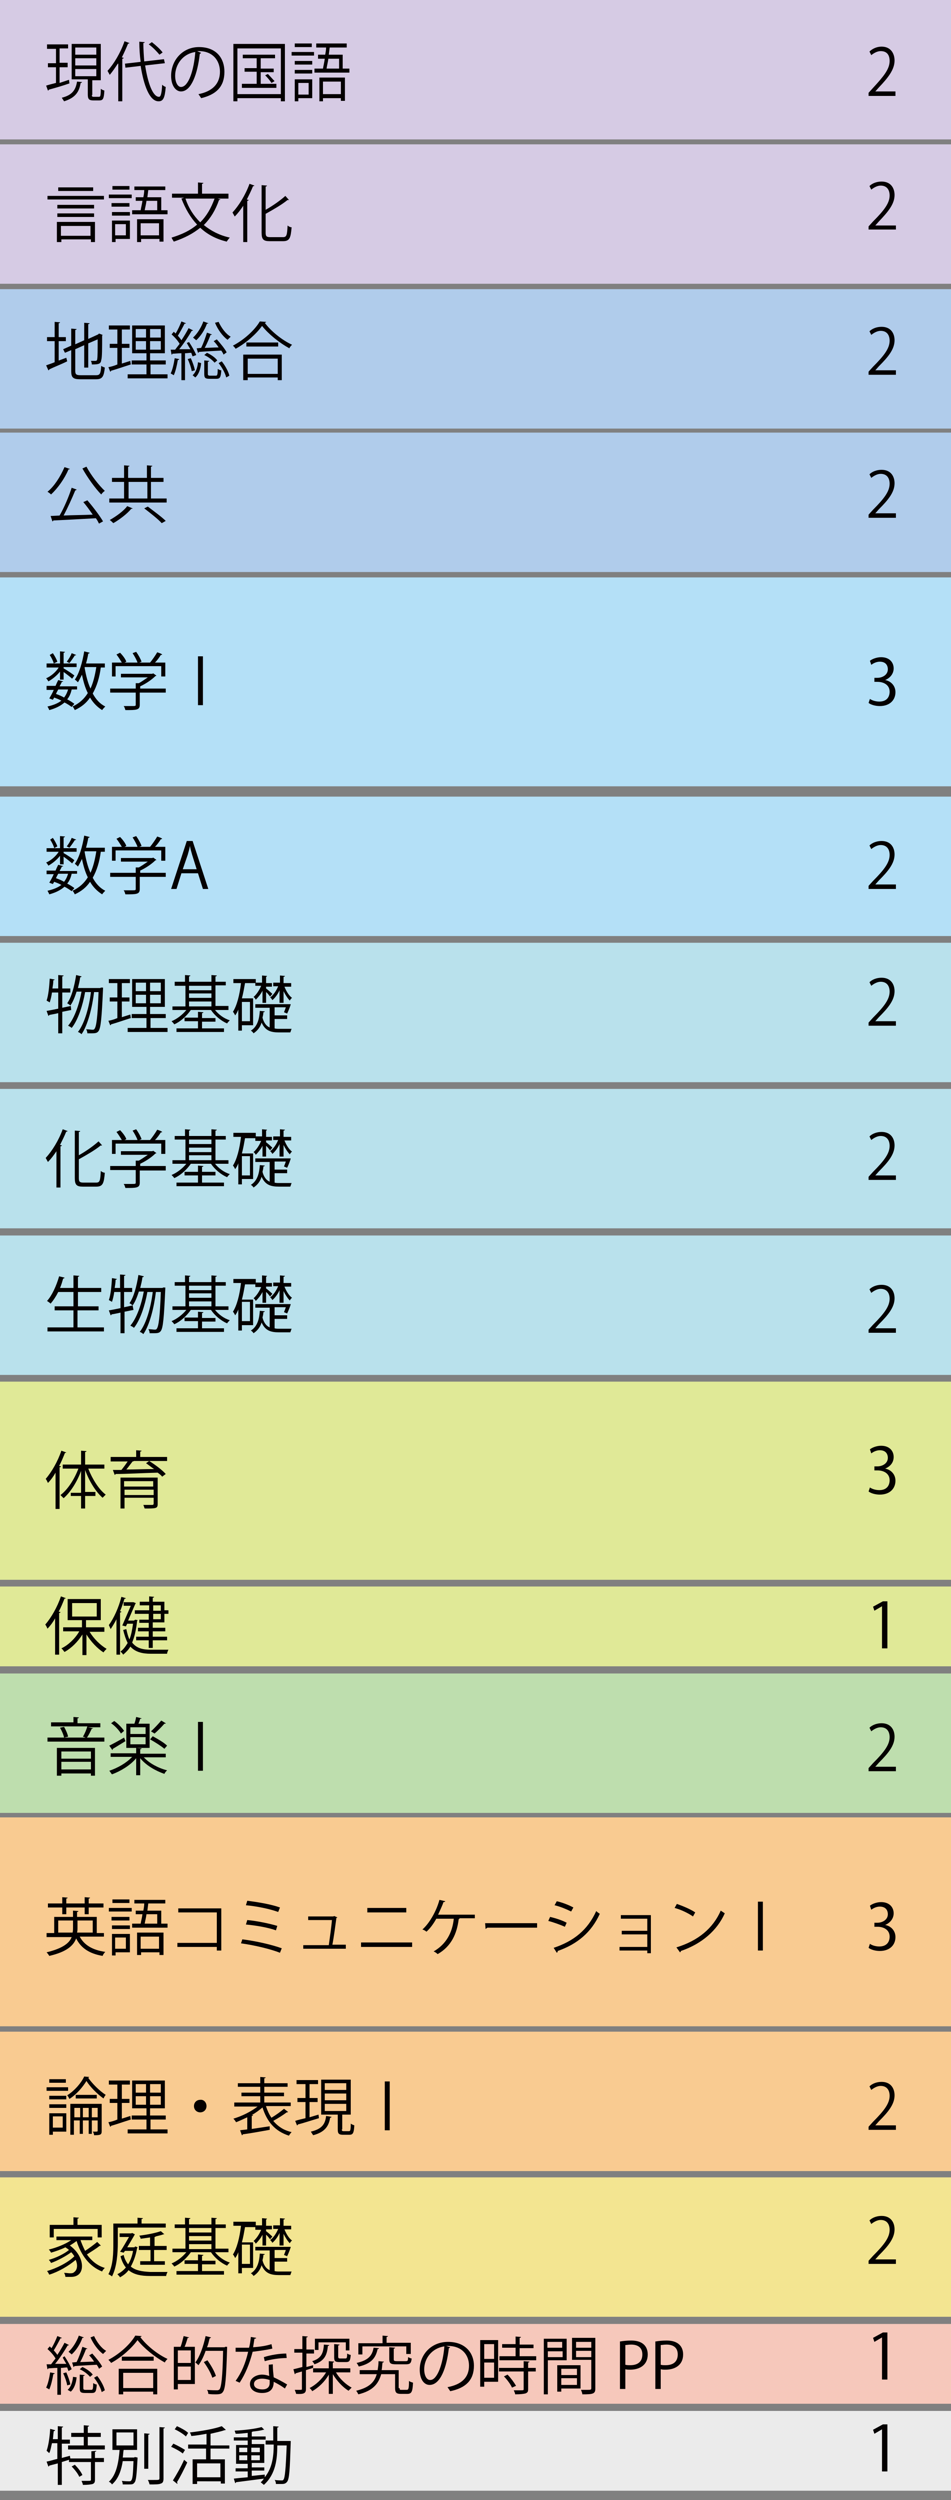 <?xml version="1.0" encoding="utf-8"?>
<!-- Generator: Adobe Illustrator 25.4.1, SVG Export Plug-In . SVG Version: 6.00 Build 0)  -->
<svg version="1.1" id="レイヤー_1" xmlns="http://www.w3.org/2000/svg" xmlns:xlink="http://www.w3.org/1999/xlink" x="0px"
	 y="0px" viewBox="0 0 212.3 557.7" style="enable-background:new 0 0 212.3 557.7;" xml:space="preserve">
<rect x="0" y="0" width="212.3" height="557.7" fill="#808080" stroke="none"/>
<style type="text/css">
	.st0{fill:#EBEBEB;}
	.st1{fill:#040000;}
	.st2{fill:#F6C8BB;}
	.st3{fill:#F3E591;}
	.st4{fill:#F9CB91;}
	.st5{fill:#BEDEAE;}
	.st6{fill:#E0E997;}
	.st7{fill:#B9E1EC;}
	.st8{fill:#B4E0F7;}
	.st9{fill:#D6CBE4;}
	.st10{fill:#B0CCEB;}
</style>
<rect y="537.8" class="st0" width="212.3" height="17.8"/>
<g>
	<g>
		<g>
			<path class="st1" d="M21.5,546.7c0,0.1-0.1,0.2-0.3,0.2v1.4h2v0.9h-2v3.9c0,0.6-0.1,0.8-0.5,1c-0.4,0.1-1.1,0.2-2.2,0.2
				c0-0.3-0.2-0.6-0.3-0.9c0.5,0,1,0,1.3,0c0.7,0,0.8,0,0.8-0.3v-3.9h-4.9v-0.5l-1.6,0.5v5.1h-0.9v-4.8l-1.9,0.5
				c0,0.1-0.1,0.2-0.2,0.2l-0.4-1.1c0.7-0.1,1.5-0.4,2.4-0.6V545h-1.2c-0.2,0.8-0.3,1.6-0.6,2.2c-0.2-0.1-0.4-0.4-0.6-0.5
				c0.4-1.1,0.7-3,0.8-4.9l1.1,0.3c0,0.1-0.1,0.2-0.3,0.2c-0.1,0.6-0.1,1.2-0.2,1.8h1.1v-2.9l1.2,0.1c0,0.1-0.1,0.2-0.3,0.2v2.7h1.8
				v0.9h-1.8v3.2c0.6-0.2,1.2-0.3,1.8-0.5l0.1,0.6h4.7v-1.6L21.5,546.7z M19.6,545.5h3.8v0.9h-8.2v-0.9h3.5v-1.9h-2.8v-0.9h2.8v-1.7
				l1.2,0.1c0,0.1-0.1,0.2-0.3,0.2v1.4h2.9v0.9h-2.9V545.5z M17.7,552.5c-0.3-0.7-1-1.6-1.7-2.3l0.7-0.4c0.7,0.7,1.4,1.6,1.7,2.3
				L17.7,552.5z"/>
		</g>
		<g>
			<path class="st1" d="M30,548.1l0.2,0l0.5,0.1c0,0.1,0,0.2,0,0.3c-0.2,3.6-0.3,4.9-0.7,5.3c-0.3,0.4-0.5,0.4-1.5,0.4
				c-0.3,0-0.7,0-1.1,0c0-0.3-0.1-0.6-0.2-0.8c0.7,0.1,1.4,0.1,1.6,0.1c0.2,0,0.4,0,0.5-0.2c0.3-0.3,0.4-1.4,0.5-4.3h-2.4
				c-0.3,1.9-0.9,3.9-2.4,5.2c-0.1-0.2-0.4-0.5-0.7-0.6c1.8-1.6,2.2-4.7,2.4-7.1h-1.6v-4.6h5.5v4.6h-3c-0.1,0.5-0.1,1.1-0.2,1.7H30z
				 M26,542.6v2.9h3.8v-2.9H26z M32.2,542.8l1.2,0.1c0,0.1-0.1,0.2-0.3,0.2v7.6h-0.9V542.8z M35.6,541.4l1.2,0.1
				c0,0.1-0.1,0.2-0.3,0.2v11.2c0,0.7-0.2,1-0.6,1.1c-0.4,0.2-1.2,0.2-2.5,0.2c-0.1-0.3-0.2-0.7-0.4-1c0.5,0,1,0,1.4,0
				c1.1,0,1.2,0,1.2-0.4V541.4z"/>
		</g>
		<g>
			<path class="st1" d="M38.7,545.1c0.9,0.4,2,1,2.6,1.4l-0.5,0.8c-0.6-0.5-1.7-1.1-2.6-1.5L38.7,545.1z M38.6,553.3
				c0.7-1.1,1.8-3,2.5-4.6l0.7,0.6c-0.7,1.5-1.6,3.3-2.3,4.4c0.1,0.1,0.1,0.1,0.1,0.2c0,0.1,0,0.1,0,0.2L38.6,553.3z M39.5,541.2
				c0.9,0.4,2,1,2.5,1.5l-0.5,0.8c-0.5-0.5-1.6-1.2-2.5-1.6L39.5,541.2z M51.2,546.2H47v2.4h3.2v5.4h-0.9v-0.5H44v0.6H43v-5.5h3
				v-2.4H42v-0.9h4.1v-2.4c-1.1,0.2-2.3,0.4-3.4,0.5c0-0.2-0.2-0.6-0.3-0.8c2.6-0.3,5.5-0.8,7.1-1.4l0.9,0.8
				c-0.1,0.1-0.1,0.1-0.3,0.1c-0.8,0.3-1.9,0.5-3.1,0.8v2.6h4.2V546.2z M49.2,552.6v-3.1H44v3.1H49.2z"/>
		</g>
		<g>
			<path class="st1" d="M64.4,544.5l0.5,0c0,0.1,0,0.2,0,0.3c-0.2,6.2-0.3,8.1-0.8,8.8c-0.4,0.5-0.8,0.5-1.4,0.5c-0.3,0-0.7,0-1.1,0
				c0-0.3-0.1-0.7-0.3-0.9c0.7,0.1,1.3,0.1,1.6,0.1c0.2,0,0.3,0,0.4-0.2c0.3-0.4,0.5-2.3,0.7-7.6h-2.1c0,2.9-0.3,6.4-3,8.8
				c-0.2-0.2-0.5-0.4-0.7-0.6c0.3-0.2,0.5-0.5,0.7-0.8c-2.3,0.3-4.7,0.6-6.2,0.8c0,0.1-0.1,0.2-0.2,0.2l-0.3-1
				c0.8-0.1,1.9-0.2,3.1-0.3v-1.3h-2.7v-0.7h2.7v-1h-2.6v-4.2h2.6v-1h-3.1v-0.7h3.1v-1c-0.9,0.1-1.8,0.2-2.7,0.2
				c0-0.2-0.2-0.5-0.2-0.7c2.1-0.1,4.6-0.4,6-0.8L59,542c0,0-0.1,0-0.1,0c0,0-0.1,0-0.1,0c-0.6,0.2-1.5,0.3-2.4,0.4
				c0,0-0.1,0.1-0.2,0.1v1h3.1v0.7h-3.1v1h2.8v4.2h-2.8v1H59v0.7h-2.8v1.2c0.9-0.1,1.9-0.2,2.9-0.3l0,0.6c1.8-2.2,2-5,2-7.3h-1.8
				v-0.9H61v-3.2l1.2,0.1c0,0.1-0.1,0.2-0.3,0.2v3H64.4z M53.4,546v1h1.8v-1H53.4z M53.4,548.8h1.8v-1.1h-1.8V548.8z M58,546h-1.9v1
				H58V546z M58,548.8v-1.1h-1.9v1.1H58z"/>
		</g>
	</g>
</g>
<g>
	<g>
		<g>
			<path class="st1" d="M196.9,551.3v-9.4h0l-1.7,1l-0.3-0.9l2.2-1.2h1v10.5H196.9z"/>
		</g>
	</g>
</g>
<rect y="518.4" class="st2" width="212.3" height="17.8"/>
<g>
	<g>
		<g>
			<path class="st1" d="M14.4,525.6c0.6,0.9,1.3,2.1,1.6,2.9l-0.7,0.4c-0.1-0.2-0.2-0.5-0.3-0.8c-0.5,0-0.9,0.1-1.4,0.1v6h-0.8v-6
				c-0.8,0-1.5,0.1-2,0.1c0,0.1-0.1,0.2-0.2,0.2l-0.2-1.1h1c0.3-0.4,0.6-0.8,1-1.3c-0.4-0.7-1.1-1.5-1.8-2.1l0.5-0.6l0.4,0.4
				c0.5-0.8,1-1.9,1.3-2.7l1,0.4c0,0.1-0.1,0.1-0.3,0.1c-0.4,0.8-1,1.9-1.5,2.7c0.3,0.3,0.6,0.7,0.8,1c0.6-0.9,1.2-1.9,1.6-2.7
				l1,0.5c-0.1,0.1-0.2,0.1-0.3,0.1c-0.7,1.2-1.8,2.9-2.8,4.1l2.5,0c-0.3-0.5-0.6-1-0.8-1.4L14.4,525.6z M12.2,529.4
				c0,0.1-0.1,0.2-0.3,0.2c-0.2,1.2-0.5,2.5-0.9,3.4c-0.2-0.1-0.5-0.3-0.7-0.4c0.4-0.8,0.7-2.1,0.9-3.4L12.2,529.4z M15,532.1
				c-0.1-0.7-0.5-1.9-0.9-2.7l0.7-0.2c0.4,0.9,0.8,2,0.9,2.7L15,532.1z M17.1,530.3c-0.1,1.2-0.5,2.5-1.3,3.2l-0.7-0.4
				c0.7-0.6,1.1-1.7,1.2-2.9L17.1,530.3z M18.7,521.4c0,0.1-0.2,0.1-0.3,0.1c-0.5,1.4-1.4,2.8-2.4,3.7c-0.2-0.2-0.5-0.4-0.7-0.6
				c0.9-0.8,1.8-2.2,2.3-3.6L18.7,521.4z M17.1,526.9c0.5-1,1-2.4,1.3-3.4l1.1,0.4c0,0.1-0.2,0.1-0.3,0.1c-0.3,0.8-0.8,2-1.3,2.9
				c0.9,0,2-0.1,3.1-0.1c-0.3-0.5-0.7-1-1.1-1.4l0.7-0.4c0.8,0.9,1.8,2.1,2.2,2.9l-0.7,0.5c-0.1-0.3-0.3-0.6-0.5-0.9
				c-1.9,0.1-3.8,0.2-5,0.3c0,0.1-0.1,0.2-0.2,0.2l-0.3-1L17.1,526.9z M18.6,532.7c0,0.3,0.1,0.4,0.5,0.4h1.3c0.3,0,0.4-0.2,0.4-1.5
				c0.2,0.1,0.5,0.3,0.8,0.3c-0.1,1.6-0.3,1.9-1.1,1.9h-1.5c-1,0-1.2-0.2-1.2-1.1v-3l1.1,0.1c0,0.1-0.1,0.2-0.3,0.2V532.7z
				 M20.1,530.2c-0.5-0.6-1.4-1.3-2.3-1.7l0.6-0.5c0.9,0.4,1.9,1.1,2.3,1.7L20.1,530.2z M21,521.1c0.6,1.3,1.6,2.7,2.7,3.3
				c-0.2,0.2-0.5,0.5-0.7,0.7c-1.1-0.8-2.2-2.3-2.8-3.7L21,521.1z M22.7,533.6c-0.2-0.9-0.9-2.2-1.7-3.2l0.7-0.4
				c0.8,1,1.5,2.3,1.7,3.2L22.7,533.6z"/>
		</g>
		<g>
			<path class="st1" d="M31.6,521.1c0,0.1-0.1,0.2-0.3,0.2c1.4,1.9,3.9,3.9,6.1,4.9c-0.2,0.2-0.5,0.5-0.6,0.8
				c-2.2-1.2-4.7-3.2-6.1-5c-1.2,1.7-3.5,3.8-5.9,5.1c-0.1-0.2-0.4-0.5-0.6-0.7c2.5-1.3,4.9-3.5,6-5.4L31.6,521.1z M26.5,534.1v-5.7
				h8.6v5.7h-0.9v-0.6h-6.7v0.6H26.5z M27.2,525.7h7.1v0.9h-7.1V525.7z M34.2,529.3h-6.7v3.4h6.7V529.3z"/>
		</g>
		<g>
			<path class="st1" d="M40.3,523.5c0.3-0.7,0.5-1.7,0.7-2.4l1.2,0.3c0,0.1-0.1,0.1-0.3,0.1c-0.2,0.6-0.4,1.4-0.7,2h2.3v8.3h-3.8
				v1.2h-0.9v-9.5H40.3z M42.6,527.1v-2.8h-2.9v2.8H42.6z M39.7,530.9h2.9v-3h-2.9V530.9z M50.2,523.5l0.5,0c0,0.1,0,0.2,0,0.3
				c-0.2,6.8-0.4,9-0.9,9.7c-0.3,0.5-0.7,0.6-1.7,0.6c-0.5,0-1,0-1.6-0.1c0-0.3-0.1-0.7-0.3-0.9c1,0.1,1.9,0.1,2.3,0.1
				c0.2,0,0.4-0.1,0.5-0.2c0.4-0.5,0.7-2.7,0.8-8.6h-3.9c-0.4,1.2-1,2.4-1.6,3.2c-0.2-0.2-0.5-0.5-0.7-0.6c1-1.3,1.8-3.6,2.3-5.9
				l1.2,0.3c0,0.1-0.2,0.2-0.3,0.2c-0.2,0.7-0.3,1.4-0.6,2H50.2z M46.3,526.5c0.8,1.1,1.6,2.5,1.9,3.5l-0.8,0.4
				c-0.3-1-1.1-2.4-1.9-3.5L46.3,526.5z"/>
		</g>
		<g>
			<path class="st1" d="M57.2,521.5c0,0.1-0.2,0.2-0.4,0.2c-0.1,0.6-0.2,1.3-0.3,1.9c1.4-0.1,2.9-0.3,4.1-0.7l0.2,1
				c-1.3,0.3-2.8,0.5-4.4,0.7c-0.7,2.7-1.6,4.9-2.9,6.9l-0.9-0.4c1.3-1.8,2.2-3.9,2.8-6.5h-2.8v-0.9h1.7c0.4,0,0.9,0,1.3,0
				c0.2-0.7,0.3-1.5,0.4-2.4L57.2,521.5z M60.9,527.4c0,1.1,0.1,1.9,0.2,2.9c0.9,0.4,2,1,3,1.6l-0.5,0.9c-0.8-0.6-1.7-1.1-2.5-1.5
				c0,1.4-0.6,2.5-2.6,2.5c-1.5,0-2.7-0.7-2.7-2c0-1.4,1.5-2.1,2.7-2.1c0.5,0,1,0.1,1.6,0.3c-0.1-0.9-0.1-1.8-0.1-2.5L60.9,527.4z
				 M60.2,530.9c-0.6-0.2-1.2-0.3-1.7-0.3c-0.8,0-1.8,0.3-1.8,1.2c0,0.8,0.8,1.2,1.9,1.2c1,0,1.6-0.5,1.6-1.4
				C60.2,531.4,60.2,531.2,60.2,530.9z M64,526c-1.6,0-3.5,0.3-4.9,0.7l-0.2-0.9c1.6-0.5,3.5-0.8,5-0.8L64,526z"/>
		</g>
		<g>
			<path class="st1" d="M69.9,528.2l-1.6,0.5v4.2c0,1-0.5,1.2-2.2,1.1c0-0.2-0.2-0.6-0.3-0.9c0.4,0,0.7,0,1,0c0.6,0,0.6,0,0.6-0.3
				V529l-1.4,0.4c0,0.1-0.1,0.2-0.2,0.2l-0.3-1.1c0.5-0.1,1.2-0.3,2-0.5v-3.2h-1.8V524h1.8v-2.9l1.2,0.1c0,0.1-0.1,0.2-0.3,0.2v2.7
				h1.7v0.9h-1.7v3l1.5-0.4L69.9,528.2z M78.2,529.2H75c0.8,1.4,2.2,2.7,3.5,3.4c-0.2,0.2-0.5,0.5-0.7,0.7c-1.3-0.8-2.6-2.2-3.5-3.7
				v4.4h-0.9v-4.3c-0.9,1.6-2.3,2.9-3.7,3.7c-0.1-0.2-0.4-0.6-0.6-0.7c1.4-0.7,2.8-2,3.7-3.5h-2.9v-0.9h3.5v-1.6l1.2,0.1
				c0,0.1-0.1,0.2-0.3,0.2v1.3h3.9V529.2z M73.5,523.1c0,0.1-0.1,0.2-0.3,0.2c-0.2,2-0.7,3.3-3,4.1c-0.1-0.2-0.3-0.5-0.5-0.7
				c2-0.6,2.5-1.8,2.6-3.7L73.5,523.1z M71.1,522.5v1.7h-0.8v-2.5H78v2.6h-0.8v-1.8H71.1z M74.7,522.9l1.1,0.1
				c0,0.1-0.1,0.2-0.3,0.2v2.5c0,0.3,0.1,0.4,0.4,0.4h1.2c0.3,0,0.4-0.1,0.4-1.1c0.2,0.1,0.5,0.3,0.8,0.3c-0.1,1.3-0.3,1.6-1,1.6
				h-1.5c-1,0-1.2-0.2-1.2-1.1V522.9z"/>
		</g>
		<g>
			<path class="st1" d="M89.2,532.7c0,0.4,0.1,0.4,0.4,0.4h1.2c0.4,0,0.5-0.3,0.5-2c0.2,0.2,0.6,0.3,0.9,0.4c-0.1,2-0.3,2.5-1.3,2.5
				h-1.4c-1,0-1.3-0.3-1.3-1.3v-3.1h-3.1c-0.6,2.1-1.8,3.7-5.1,4.5c-0.1-0.2-0.3-0.6-0.5-0.8c2.9-0.7,4.1-1.9,4.6-3.7h-3.8v-0.9h4
				c0.1-0.6,0.2-1.3,0.2-2c0.9,0.1,1.1,0.1,1.2,0.1c0,0.1-0.1,0.2-0.3,0.2c-0.1,0.6-0.1,1.2-0.2,1.7h3.8V532.7z M84.6,523.8
				c0,0.1-0.1,0.2-0.3,0.2c-0.4,1.8-1.2,3.2-4.2,3.9c-0.1-0.2-0.3-0.6-0.5-0.8c2.7-0.6,3.5-1.7,3.8-3.4L84.6,523.8z M80.9,523.5v1.7
				H80v-2.5h5.4V521l1.2,0.1c0,0.1-0.1,0.2-0.3,0.2v1.3h5.4v2.5h-1v-1.7H80.9z M87,523.6l1.2,0.1c0,0.1-0.1,0.2-0.3,0.2v2.4
				c0,0.3,0.1,0.4,0.7,0.4h2c0.4,0,0.5-0.1,0.5-0.9c0.2,0.1,0.6,0.3,0.8,0.3c-0.1,1.1-0.4,1.3-1.3,1.3h-2.2c-1.2,0-1.5-0.2-1.5-1.2
				V523.6z"/>
		</g>
		<g>
			<path class="st1" d="M100.5,523.6c-0.1,0.1-0.2,0.2-0.3,0.2c-0.5,4.4-1.9,8.2-4.3,8.2c-1.2,0-2.2-1.2-2.2-3.4
				c0-3.4,2.6-6.2,6.3-6.2c4,0,5.8,2.6,5.8,5.3c0,3.3-1.9,5-5.3,5.7c-0.1-0.2-0.4-0.6-0.6-0.9c3.2-0.6,4.8-2.2,4.8-4.8
				c0-2.3-1.5-4.4-4.7-4.4c-0.1,0-0.3,0-0.4,0L100.5,523.6z M99.2,523.4c-2.8,0.4-4.5,2.7-4.5,5.1c0,1.5,0.6,2.4,1.3,2.4
				C97.6,531,98.9,527.3,99.2,523.4z"/>
		</g>
		<g>
			<path class="st1" d="M111.2,522v9.3h-3.1v1.1h-0.9V522H111.2z M110.3,522.9h-2.2v3.3h2.2V522.9z M108.1,530.4h2.2V527h-2.2V530.4
				z M116,525.6h3.7v0.9h-8.2v-0.9h3.6v-1.9h-3v-0.8h3v-1.7l1.2,0.1c0,0.1-0.1,0.2-0.3,0.2v1.5h3.1v0.8H116V525.6z M118.2,526.8
				c0,0.1-0.1,0.2-0.3,0.2v1.2h1.7v0.8h-1.7v3.9c0,0.6-0.1,0.8-0.6,1c-0.4,0.1-1.1,0.2-2.3,0.2c0-0.3-0.2-0.6-0.3-0.9
				c0.5,0,1,0,1.4,0c0.8,0,0.8,0,0.8-0.3v-3.9h-5.5v-0.8h5.5v-1.5L118.2,526.8z M114.3,532.6c-0.3-0.7-1.1-1.8-1.8-2.5l0.8-0.4
				c0.7,0.7,1.5,1.8,1.9,2.5L114.3,532.6z"/>
		</g>
		<g>
			<path class="st1" d="M126.4,526.5h-4.1v7.6h-0.9v-12.4h5.1V526.5z M125.5,522.4h-3.3v1.3h3.3V522.4z M122.3,525.8h3.3v-1.3h-3.3
				V525.8z M129.7,532.8h-4.4v0.7h-0.9v-5.9h5.2V532.8z M128.8,528.4h-3.5v1.4h3.5V528.4z M125.3,532h3.5v-1.5h-3.5V532z
				 M132.9,521.7v11.1c0,1.2-0.5,1.3-2.9,1.3c0-0.3-0.2-0.7-0.3-1c0.4,0,0.9,0,1.2,0c1,0,1.1,0,1.1-0.4v-6.3h-4.3v-4.9H132.9z
				 M132,522.4h-3.4v1.3h3.4V522.4z M128.6,525.8h3.4v-1.4h-3.4V525.8z"/>
		</g>
		<g>
			<path class="st1" d="M138.5,522.3c0.6-0.1,1.4-0.2,2.4-0.2c3.4,0,3.7,2.2,3.7,3.1c0,2.5-2,3.4-3.9,3.4c-0.4,0-0.8,0-1.1-0.1v4.4
				h-1.2V522.3z M139.6,527.5c0.3,0.1,0.7,0.1,1.1,0.1c1.7,0,2.7-0.8,2.7-2.4s-1.1-2.2-2.5-2.2c-0.6,0-1,0.1-1.3,0.1V527.5z"/>
		</g>
		<g>
			<path class="st1" d="M146.4,522.3c0.6-0.1,1.4-0.2,2.4-0.2c3.4,0,3.7,2.2,3.7,3.1c0,2.5-2,3.4-3.9,3.4c-0.4,0-0.8,0-1.1-0.1v4.4
				h-1.2V522.3z M147.5,527.5c0.3,0.1,0.7,0.1,1.1,0.1c1.7,0,2.7-0.8,2.7-2.4s-1.1-2.2-2.5-2.2c-0.6,0-1,0.1-1.3,0.1V527.5z"/>
		</g>
	</g>
</g>
<rect y="485.7" class="st3" width="212.3" height="31.1"/>
<g>
	<g>
		<g>
			<path class="st1" d="M17.9,499.5c0.3,0.9,0.7,1.8,1.1,2.6c0.9-0.6,2-1.4,2.7-2l0.8,0.8c-0.1,0.1-0.2,0.1-0.3,0.1
				c-0.7,0.6-1.9,1.3-2.8,1.9c1,1.4,2.3,2.5,4,3c-0.2,0.2-0.5,0.5-0.6,0.8c-2.8-1.1-4.7-3.6-5.7-6.8c-0.4,0.3-1,0.7-1.5,1
				c1.9,1.4,2.7,3.2,2.7,4.6c0,1.5-0.9,2.4-2.4,2.4c-0.3,0-0.8,0-1.3,0c0-0.2-0.1-0.6-0.3-0.9c0.5,0,1,0.1,1.3,0.1
				c0.4,0,0.7,0,1-0.3c0.4-0.3,0.6-0.8,0.6-1.4c0-0.4-0.1-0.8-0.3-1.3c-1.5,1.3-3.9,2.7-5.9,3.3c-0.1-0.2-0.3-0.6-0.5-0.8
				c2.1-0.6,4.7-1.9,6.1-3.3c-0.2-0.3-0.4-0.6-0.7-0.9c-1.2,0.9-3.1,1.9-4.5,2.4c-0.1-0.2-0.3-0.5-0.5-0.7c1.5-0.4,3.4-1.3,4.5-2.2
				c-0.2-0.2-0.5-0.4-0.8-0.6c-1,0.5-2.2,0.9-3.2,1.2c-0.1-0.2-0.3-0.5-0.5-0.7c1.7-0.4,3.7-1.2,5-2.1h-3.3v-0.8h8v0.8H17.9z
				 M12,497.2v1.9h-0.9v-2.8h5.3v-1.7l1.2,0.1c0,0.1-0.1,0.2-0.3,0.2v1.4h5.4v2.8h-0.9v-1.9H12z"/>
		</g>
		<g>
			<path class="st1" d="M26.3,496.9v3.4c0,2.2-0.2,5.4-1.3,7.5c-0.2-0.2-0.6-0.4-0.8-0.5c1.1-2.1,1.1-4.9,1.1-7V496h5.4v-1.3
				l1.2,0.1c0,0.1-0.1,0.2-0.3,0.2v1h5.4v0.9H26.3z M30.2,501.1l0.5,0.2c0,0.1,0,0.1-0.1,0.2c-0.3,1.7-0.8,3-1.4,4.1
				c1.1,0.9,2.5,1.1,4.3,1.2c0.4,0,3.3,0,3.9,0c-0.1,0.2-0.3,0.6-0.3,0.9h-3.6c-2,0-3.6-0.3-4.8-1.3c-0.5,0.7-1.2,1.2-1.9,1.6
				c-0.1-0.2-0.4-0.5-0.6-0.7c0.8-0.4,1.4-0.9,1.9-1.5c-0.5-0.6-0.9-1.4-1.2-2.5l0.7-0.3c0.2,0.9,0.6,1.6,1,2.1
				c0.5-0.8,0.9-1.8,1.1-3h-1.8l-0.3,0.4l-0.8-0.2c0.7-1,1.4-2.3,2-3.3h-2.1v-0.8h2.6l0.2-0.1l0.6,0.3c0,0.1-0.1,0.1-0.1,0.2
				c-0.4,0.7-1,1.7-1.6,2.7H30L30.2,501.1z M37.1,501.9h-2.7v2.5h2.4v0.8h-5.5v-0.8h2.3v-2.5H31V501h2.5v-1.9
				c-0.7,0.1-1.4,0.2-2.1,0.3c0-0.2-0.2-0.5-0.3-0.7c1.7-0.2,3.7-0.6,4.8-1l0.8,0.7c0,0-0.1,0-0.1,0c0,0-0.1,0-0.1,0
				c-0.5,0.2-1.1,0.3-1.8,0.5c0,0.1-0.1,0.1-0.2,0.1v2h2.7V501.9z"/>
		</g>
		<g>
			<path class="st1" d="M51.1,502.4H48c0.8,1,2,1.9,3.3,2.3c-0.2,0.2-0.5,0.5-0.6,0.7c-1.4-0.6-2.8-1.8-3.6-3h-4.5
				c-0.9,1.3-2.3,2.6-3.7,3.2c-0.1-0.2-0.4-0.5-0.6-0.7c1.2-0.5,2.4-1.4,3.3-2.5h-3.1v-0.8h2.9V497H39v-0.8h2.3v-1.5l1.2,0.1
				c0,0.1-0.1,0.2-0.3,0.2v1.2h5v-1.5l1.2,0.1c0,0.1-0.1,0.2-0.3,0.2v1.2h2.3v0.8h-2.3v4.6h2.9V502.4z M45.1,505v1.6h4.9v0.8H39.4
				v-0.8h4.8V505h-3v-0.8h3v-1.3l1.2,0.1c0,0.1-0.1,0.2-0.3,0.2v1.1h3v0.8H45.1z M47.2,497h-5v1h5V497z M42.2,498.8v1h5v-1H42.2z
				 M42.2,500.6v1.1h5v-1.1H42.2z"/>
		</g>
		<g>
			<path class="st1" d="M56.6,505.9H54v1.2h-0.8v-4.7c-0.2,0.5-0.4,0.9-0.7,1.3c-0.1-0.2-0.3-0.6-0.5-0.8c0.9-1.4,1.5-3.8,1.8-6.4
				h-1.7v-0.9h5v0.8h1.4v-1.6l1.1,0.1c0,0.1-0.1,0.2-0.2,0.2v1.4h1.3v0.8h-1.3v0.4c0.3,0.2,1.2,1,1.4,1.2l-0.5,0.6
				c-0.2-0.2-0.5-0.7-0.9-1v2.4h-0.8v-2.4c-0.4,0.8-1,1.5-1.5,2c-0.1-0.2-0.3-0.5-0.5-0.6c0.6-0.5,1.3-1.5,1.7-2.5H57v-0.6h-2.3
				c-0.2,1.1-0.4,2.3-0.7,3.4h2.5V505.9z M55.8,505v-4.3H54v4.3H55.8z M61.3,504.5v2.1c0.3,0.1,0.7,0.1,1.1,0.1l2.7,0
				c-0.1,0.2-0.2,0.6-0.3,0.8h-2.5c-1.9,0-3.1-0.4-3.9-2.2c-0.3,1-0.9,1.8-1.8,2.4c-0.1-0.2-0.4-0.5-0.6-0.6c1.5-0.9,1.9-2.7,2-4.4
				l1.1,0.1c0,0.1-0.1,0.2-0.3,0.2c0,0.4-0.1,0.8-0.2,1.2c0.3,1.2,0.9,1.9,1.6,2.2v-4.4H57v-0.8h7.4l0.5,0c0,0.2-0.5,1.5-0.8,2.1
				l-0.7-0.3c0.1-0.3,0.3-0.7,0.4-1.1h-2.5v1.8h2.8v0.8H61.3z M62.4,500.7v-2.6c-0.4,0.9-1,1.7-1.6,2.2c-0.1-0.2-0.3-0.5-0.5-0.6
				c0.7-0.5,1.4-1.5,1.8-2.5H61v-0.8h1.5v-1.6l1.1,0.1c0,0.1-0.1,0.2-0.3,0.2v1.4H65v0.8h-1.5c0.4,1,1,2,1.7,2.5
				c-0.2,0.1-0.4,0.4-0.5,0.6c-0.5-0.5-1-1.3-1.4-2.1v2.6H62.4z"/>
		</g>
	</g>
</g>
<g>
	<g>
		<g>
			<path class="st1" d="M200.1,505h-6.2v-0.7l1-1.1c2.5-2.5,3.7-4.1,3.7-5.8c0-1.1-0.5-2.2-2-2.2c-0.8,0-1.6,0.5-2.1,0.9l-0.4-0.8
				c0.6-0.6,1.6-1,2.7-1c2.1,0,2.9,1.5,2.9,3c0,2-1.4,3.7-3.5,5.8l-0.8,0.9v0h4.6V505z"/>
		</g>
	</g>
</g>
<rect y="405.4" class="st4" width="212.3" height="46.6"/>
<g>
	<g>
		<g>
			<path class="st1" d="M23.3,432h-5.5c1,1.9,2.9,3,5.7,3.4c-0.2,0.2-0.5,0.6-0.6,0.9c-2.9-0.5-4.8-1.7-5.9-3.9
				c-0.6,1.6-2.1,3-6,3.9c-0.1-0.2-0.4-0.6-0.6-0.8c3.7-0.9,5.1-2.1,5.6-3.4h-5.6v-0.9h1.7v-3.6h4.2v-1.4l1.2,0.1
				c0,0.1-0.1,0.2-0.3,0.2v1.1h4.4v3.6h1.6V432z M13.9,427v-1.5h-3.2v-0.9h3.2v-1.4l1.2,0.1c0,0.1-0.1,0.2-0.3,0.2v1.1h4.1v-1.4
				l1.2,0.1c0,0.1-0.1,0.2-0.3,0.2v1.1h3.3v0.9h-3.3v1.5h-0.9v-1.5h-4.1v1.5H13.9z M13,431.1h3.2c0.1-0.4,0.1-0.7,0.1-1.1v-1.6H13
				V431.1z M20.8,428.4h-3.5v1.6c0,0.4,0,0.7-0.1,1.1h3.5V428.4z"/>
		</g>
		<g>
			<path class="st1" d="M24.3,426.4v-0.8h5.1v0.8H24.3z M29,431.4v4.1h-3.2v0.7H25v-4.8H29z M28.9,427.6v0.8h-4v-0.8H28.9z
				 M25,430.3v-0.8h4v0.8H25z M28.9,423.7v0.8h-3.8v-0.8H28.9z M28.1,432.2h-2.4v2.5h2.4V432.2z M36,429.1h1.4v0.9h-7.9v-0.9h1.9
				c0.1-0.6,0.3-1.3,0.4-2.1h-1.5v-0.8h1.7c0.1-0.5,0.2-1.1,0.2-1.6H30v-0.8h6.9v0.8h-3.8l-0.2,1.6H36V429.1z M30.6,436.2v-5.1h5.9
				v5h-0.9v-0.6h-4.1v0.6H30.6z M35.5,432h-4.1v2.7h4.1V432z M35.1,427h-2.4c-0.1,0.8-0.3,1.5-0.4,2.1h2.8V427z"/>
		</g>
		<g>
			<path class="st1" d="M49.4,425.6v9.5h-1v-0.8h-8.8v-0.9h8.8v-6.8h-8.6v-0.9H49.4z"/>
		</g>
		<g>
			<path class="st1" d="M54.1,432.6c3.1,0.4,6.6,1.2,8.8,2l-0.4,1c-2-0.8-5.7-1.7-8.7-2.1L54.1,432.6z M55.2,428.3
				c2.2,0.2,5,0.8,6.7,1.3l-0.3,1c-1.6-0.6-4.4-1.1-6.7-1.3L55.2,428.3z M55.2,424c2.4,0.3,5.4,0.8,7.3,1.5l-0.4,1
				c-1.9-0.7-4.9-1.3-7.2-1.5L55.2,424z"/>
		</g>
		<g>
			<path class="st1" d="M77.2,433.9v0.8h-9.5v-0.8h5.7c0.2-1.4,0.6-4.2,0.7-5.6h-5.3v-0.8h5.6l0.2-0.1l0.7,0.3
				c0,0.1-0.1,0.1-0.2,0.1c-0.2,1.5-0.6,4.5-0.9,6H77.2z"/>
		</g>
		<g>
			<path class="st1" d="M92,433.3v1H80.6v-1H92z M90.7,425.6v1H82v-1H90.7z"/>
		</g>
		<g>
			<path class="st1" d="M106,426.9v1h-3.4c0,0.1-0.1,0.2-0.2,0.2c-0.4,3.3-1.7,6.1-4.7,7.8c-0.2-0.2-0.6-0.5-0.9-0.6
				c2.8-1.6,4.2-4.2,4.5-7.3h-3.9c-0.6,1.1-1.4,2.2-2.2,2.9c-0.2-0.2-0.6-0.4-0.9-0.5c1.5-1.3,3.1-4,3.8-6.6l1.3,0.3
				c0,0.1-0.2,0.2-0.4,0.2c-0.3,0.9-0.8,1.9-1.2,2.8H106z"/>
		</g>
		<g>
			<path class="st1" d="M108.3,429h11.6v1h-11.1c-0.1,0.1-0.3,0.2-0.4,0.3L108.3,429z"/>
		</g>
		<g>
			<path class="st1" d="M122.8,427.6c1.3,0.3,2.8,0.8,3.7,1.3l-0.4,0.9c-0.9-0.4-2.5-1-3.7-1.3L122.8,427.6z M123.6,434.5
				c4.5-1.5,7.6-4,9.5-8.2c0.2,0.2,0.6,0.5,0.8,0.6c-1.9,4.2-5.1,6.8-9.4,8.3c0,0.1,0,0.3-0.2,0.4L123.6,434.5z M124.3,424.1
				c1.3,0.3,2.8,0.9,3.7,1.4l-0.5,0.9c-1-0.5-2.4-1.1-3.7-1.4L124.3,424.1z"/>
		</g>
		<g>
			<path class="st1" d="M145.3,427.2v8.5h-0.8v-0.6h-6.2v-0.8h6.2v-2.8h-5.7v-0.8h5.7V428h-5.9v-0.8H145.3z"/>
		</g>
		<g>
			<path class="st1" d="M151.1,424.7c1.4,0.5,3.1,1.2,4.1,1.9l-0.5,0.9c-1-0.7-2.6-1.5-4.1-1.9L151.1,424.7z M151,434.4
				c4.9-1.5,8.2-4.3,9.9-8.2c0.3,0.2,0.6,0.4,0.9,0.6c-1.7,3.8-5.1,6.8-9.8,8.4c0,0.1-0.1,0.3-0.2,0.3L151,434.4z"/>
		</g>
		<g>
			<path class="st1" d="M170.3,424.2v10.9h-1.1v-10.9H170.3z"/>
		</g>
	</g>
</g>
<g>
	<g>
		<g>
			<path class="st1" d="M197.6,429.4c1.2,0.2,2.3,1.2,2.3,2.7c0,1.7-1.2,3.1-3.5,3.1c-1,0-2-0.3-2.5-0.7l0.3-0.9
				c0.4,0.3,1.2,0.6,2.1,0.6c1.8,0,2.3-1.2,2.3-2.2c0-1.5-1.3-2.2-2.7-2.2h-0.7v-0.9h0.7c1,0,2.3-0.6,2.3-1.9c0-0.9-0.5-1.7-1.8-1.7
				c-0.8,0-1.5,0.4-1.9,0.7l-0.3-0.9c0.5-0.4,1.5-0.8,2.5-0.8c1.9,0,2.8,1.2,2.8,2.5C199.5,427.9,198.8,428.9,197.6,429.4
				L197.6,429.4z"/>
		</g>
	</g>
</g>
<rect y="453.2" class="st4" width="212.3" height="31.1"/>
<g>
	<g>
		<g>
			<path class="st1" d="M15.2,465.6v0.8h-4.8v-0.8H15.2z M14.8,471.4v4.1h-3v0.7H11v-4.8H14.8z M11,468.3v-0.8h3.8v0.8H11z
				 M11,470.2v-0.8h3.8v0.8H11z M14.7,463.8v0.8h-3.7v-0.8H14.7z M14,472.1h-2.2v2.5H14V472.1z M19.9,463.3c0,0.1-0.1,0.1-0.2,0.2
				c0.9,1.3,2.5,2.9,3.9,3.8c-0.2,0.2-0.4,0.6-0.5,0.8c-1.4-1-3-2.6-3.8-3.9c-0.8,1.3-2.2,3-3.8,4c-0.1-0.2-0.3-0.6-0.5-0.8
				c1.6-1,3.1-2.7,3.8-4.2L19.9,463.3z M22.7,469.4v6c0,0.8-0.3,0.9-1.7,0.9c0-0.2-0.1-0.6-0.3-0.8c0.2,0,0.4,0,0.6,0
				c0.4,0,0.5,0,0.5-0.2v-2.3h-1.3v3h-0.7v-3h-1.3v3h-0.7v-3h-1.3v3.2h-0.8v-6.9H22.7z M16.6,472.3h1.3v-2.1h-1.3V472.3z
				 M16.9,467.3h4.7v0.8h-4.7V467.3z M18.5,472.3h1.3v-2.1h-1.3V472.3z M20.5,472.3h1.3v-2.1h-1.3V472.3z"/>
		</g>
		<g>
			<path class="st1" d="M27.2,469.1v3.5l1.9-0.6c0,0.1,0,0.2,0.1,0.8c-1.6,0.5-3.3,1.1-4.4,1.4c0,0.1-0.1,0.2-0.2,0.2l-0.4-1
				c0.6-0.1,1.3-0.3,2-0.6v-3.7h-1.7v-0.9h1.7v-3.2h-1.9v-0.9H29v0.9h-1.8v3.2h1.7v0.9H27.2z M33.5,475h3.9v0.9h-8.9V475h4.2v-2.2
				h-3.3v-0.9h3.3v-1.6h-3.2v-6.2h7.3v6.2h-3.3v1.6H37v0.9h-3.4V475z M30.3,464.9v1.9h2.3v-1.9H30.3z M30.3,469.5h2.3v-1.9h-2.3
				V469.5z M35.9,466.8v-1.9h-2.4v1.9H35.9z M35.9,469.5v-1.9h-2.4v1.9H35.9z"/>
		</g>
		<g>
			<path class="st1" d="M46.1,469.8c0,0.8-0.6,1.4-1.4,1.4c-0.8,0-1.4-0.6-1.4-1.4c0-0.8,0.6-1.4,1.4-1.4
				C45.5,468.3,46.1,469,46.1,469.8z"/>
		</g>
		<g>
			<path class="st1" d="M59.4,469.9c0.3,0.9,0.7,1.8,1.2,2.5c1-0.6,2.1-1.4,2.8-2l0.9,0.7c0,0.1-0.2,0.1-0.3,0.1
				c-0.8,0.6-1.9,1.3-3,1.9c1,1.2,2.3,2.1,4.1,2.5c-0.2,0.2-0.5,0.6-0.6,0.8c-3.1-1-4.9-3.1-5.9-6.3c-0.7,0.6-1.5,1.2-2.4,1.7l0.3,0
				c0,0.1-0.1,0.2-0.3,0.2v2.9l4-0.6l0,0.8c-2.2,0.4-4.5,0.8-6,1c0,0.1-0.1,0.2-0.2,0.2l-0.4-1.1c0.5-0.1,1-0.1,1.6-0.2v-2.7
				c-0.9,0.4-1.7,0.8-2.5,1.1c-0.1-0.2-0.4-0.6-0.6-0.8c1.8-0.5,4-1.6,5.4-2.7h-5.2V469h5.8v-1.4h-4.2v-0.8h4.2v-1.3h-5v-0.8h5v-1.4
				l1.2,0.1c0,0.1-0.1,0.2-0.3,0.2v1.1h5.2v0.8H59v1.3h4.4v0.8H59v1.4h5.9v0.8H59.4z"/>
		</g>
		<g>
			<path class="st1" d="M71.1,471.7l0.1,0.8c-1.7,0.5-3.5,1.1-4.7,1.4c0,0.1-0.1,0.2-0.2,0.2l-0.4-1c0.6-0.2,1.4-0.4,2.3-0.6v-3.6
				h-1.8V468h1.8v-3.1h-2V464H71v0.9h-1.9v3.1h1.8v0.9h-1.8v3.4L71.1,471.7z M74,472.2c0,0.1-0.1,0.2-0.3,0.2
				c-0.3,1.8-1.1,3.2-3.8,3.9c-0.1-0.2-0.4-0.6-0.5-0.8c2.5-0.6,3.2-1.7,3.4-3.5L74,472.2z M76.3,475c0,0.3,0.1,0.4,0.4,0.4h1.2
				c0.3,0,0.4-0.2,0.4-1.7c0.2,0.2,0.6,0.3,0.8,0.4c-0.1,1.7-0.3,2.1-1.1,2.1h-1.4c-1,0-1.2-0.3-1.2-1.2v-3.3h-3.7v-7.8h6.6v7.8
				h-1.9V475z M72.5,464.7v1.5h4.8v-1.5H72.5z M72.5,467v1.5h4.8V467H72.5z M72.5,469.3v1.6h4.8v-1.6H72.5z"/>
		</g>
		<g>
			<path class="st1" d="M87,464.3v10.9h-1.1v-10.9H87z"/>
		</g>
	</g>
</g>
<g>
	<g>
		<g>
			<path class="st1" d="M200.1,475.1h-6.2v-0.7l1-1.1c2.5-2.5,3.7-4.1,3.7-5.8c0-1.1-0.5-2.2-2-2.2c-0.8,0-1.6,0.5-2.1,0.9l-0.4-0.8
				c0.6-0.6,1.6-1,2.7-1c2.1,0,2.9,1.5,2.9,3c0,2-1.4,3.7-3.5,5.8l-0.8,0.9v0h4.6V475.1z"/>
		</g>
	</g>
</g>
<rect y="373.3" class="st5" width="212.3" height="31.1"/>
<rect y="353.9" class="st6" width="212.3" height="17.8"/>
<rect y="308.2" class="st6" width="212.3" height="44.2"/>
<g>
	<g>
		<g>
			<path class="st1" d="M20.8,385.5c-0.1,0.1-0.2,0.1-0.3,0.1c-0.3,0.6-0.7,1.5-1.1,2h3.9v0.9H10.6v-0.9h3.7
				c-0.1-0.6-0.5-1.5-0.9-2.2l0.9-0.2c0.4,0.7,0.8,1.6,0.9,2.2l-0.9,0.2h4.8c-0.2-0.1-0.5-0.2-0.6-0.2c0.4-0.6,0.8-1.6,1-2.3h-8.1
				v-0.9h5V383l1.2,0.1c0,0.1-0.1,0.2-0.3,0.2v1.1h5.1v0.9h-2.8L20.8,385.5z M12.7,396.1v-6.2h8.5v6.2h-0.9v-0.5h-6.6v0.5H12.7z
				 M20.3,390.7h-6.6v1.6h6.6V390.7z M13.7,394.7h6.6v-1.7h-6.6V394.7z"/>
		</g>
		<g>
			<path class="st1" d="M37,392h-4.9c1.2,1.3,3.2,2.4,5.2,2.9c-0.2,0.2-0.5,0.5-0.6,0.8c-2-0.7-4.1-1.9-5.4-3.5v3.8h-0.9v-3.8
				c-1.3,1.6-3.5,2.9-5.4,3.6c-0.2-0.2-0.4-0.6-0.6-0.8c1.8-0.6,3.8-1.7,5.1-3.1h-4.8v-0.8h5.7v-1.2l1.2,0.1c0,0.1-0.1,0.2-0.3,0.2
				v1H37V392z M24.4,389.4c0.8-0.4,2.1-1.1,3.3-1.8l0.3,0.8c-1,0.6-2.1,1.3-2.8,1.7c0,0.1-0.1,0.2-0.1,0.3L24.4,389.4z M25.5,383.9
				c0.9,0.6,1.8,1.6,2.2,2.2l-0.7,0.6c-0.4-0.7-1.3-1.7-2.2-2.3L25.5,383.9z M33.4,384.5v5.4h-5.2v-5.4H30c0.2-0.5,0.3-1,0.4-1.5
				l1.2,0.3c0,0.1-0.1,0.1-0.3,0.1c-0.1,0.3-0.2,0.7-0.4,1.1H33.4z M32.5,386.8v-1.5h-3.4v1.5H32.5z M32.5,389.1v-1.6h-3.4v1.6H32.5
				z M34.1,387.3c1.1,0.6,2.5,1.4,3.2,2.1l-0.6,0.7c-0.7-0.6-2.1-1.5-3.2-2.1L34.1,387.3z M33.7,386.2c0.7-0.6,1.7-1.7,2.3-2.4
				l1,0.6c0,0.1-0.1,0.1-0.3,0.1c-0.6,0.7-1.5,1.6-2.2,2.2L33.7,386.2z"/>
		</g>
		<g>
			<path class="st1" d="M45.3,384.1V395h-1.1v-10.9H45.3z"/>
		</g>
	</g>
</g>
<g>
	<g>
		<g>
			<path class="st1" d="M200.1,395.1h-6.2v-0.7l1-1.1c2.5-2.5,3.7-4.1,3.7-5.8c0-1.1-0.5-2.2-2-2.2c-0.8,0-1.6,0.5-2.1,0.9l-0.4-0.8
				c0.6-0.6,1.6-1,2.7-1c2.1,0,2.9,1.5,2.9,3c0,2-1.4,3.7-3.5,5.8l-0.8,0.9v0h4.6V395.1z"/>
		</g>
	</g>
</g>
<g>
	<g>
		<g>
			<path class="st1" d="M197.6,327.6c1.2,0.2,2.3,1.2,2.3,2.7c0,1.7-1.2,3.1-3.5,3.1c-1,0-2-0.3-2.5-0.7l0.3-0.9
				c0.4,0.3,1.2,0.6,2.1,0.6c1.8,0,2.3-1.2,2.3-2.2c0-1.5-1.3-2.2-2.7-2.2h-0.7v-0.9h0.7c1,0,2.3-0.6,2.3-1.9c0-0.9-0.5-1.7-1.8-1.7
				c-0.8,0-1.5,0.4-1.9,0.7l-0.3-0.9c0.5-0.4,1.5-0.8,2.5-0.8c1.9,0,2.8,1.2,2.8,2.5C199.5,326.2,198.8,327.1,197.6,327.6
				L197.6,327.6z"/>
		</g>
	</g>
</g>
<g>
	<g>
		<g>
			<path class="st1" d="M12.3,361c-0.5,0.9-1.1,1.7-1.7,2.3c-0.1-0.2-0.3-0.7-0.5-0.9c1.3-1.5,2.7-3.9,3.5-6.3l1.1,0.4
				c-0.1,0.1-0.2,0.1-0.3,0.1c-0.4,1-0.8,2-1.3,2.9l0.4,0.1c0,0.1-0.1,0.2-0.3,0.2v9.3h-0.9V361z M23.4,364h-3.4
				c0.9,1.5,2.4,3,3.8,3.8c-0.2,0.2-0.5,0.5-0.7,0.8c-1.4-0.9-2.8-2.4-3.8-4v4.6h-0.9v-4.6c-1,1.6-2.5,3.1-4,3.9
				c-0.2-0.2-0.4-0.6-0.7-0.8c1.5-0.7,3.1-2.2,4-3.8h-3.6v-0.9h4.2v-1.6h-3.2v-4.7h7.4v4.7h-3.3v1.6h4.1V364z M16.1,357.6v3h5.5v-3
				H16.1z"/>
		</g>
		<g>
			<path class="st1" d="M28.1,356.5c-0.1,0.1-0.2,0.2-0.3,0.1c-0.3,0.9-0.6,1.9-1,2.8l0.3,0.1c0,0.1-0.1,0.2-0.3,0.2v9.4H26v-7.9
				c-0.4,0.8-0.9,1.6-1.3,2.2c-0.1-0.2-0.3-0.7-0.4-0.9c1.1-1.5,2.2-3.9,2.8-6.3L28.1,356.5z M30.2,361.3l0.5,0.1
				c0,0.1,0,0.1-0.1,0.2c-0.2,2-0.6,3.6-1.1,4.8c1,1.3,2.4,1.6,4.2,1.6c0.4,0,3.4,0,3.9,0c-0.1,0.2-0.3,0.6-0.3,0.9h-3.6
				c-2,0-3.5-0.4-4.6-1.6c-0.4,0.7-1,1.3-1.6,1.8c-0.1-0.2-0.4-0.5-0.6-0.7c0.6-0.4,1.1-1.1,1.6-1.9c-0.4-0.8-0.7-1.7-1-2.9l0.7-0.2
				c0.2,0.9,0.4,1.7,0.7,2.3c0.4-1,0.6-2.1,0.8-3.5h-1.3l-0.3,0.6l-0.8-0.2c0.6-1.4,1.4-3.2,1.9-4.4h-1.6v-0.8h2l0.2,0l0.5,0.2
				c0,0.1,0,0.1-0.1,0.2c-0.4,0.9-1,2.3-1.6,3.7h1.3L30.2,361.3z M33.3,359.3v-1.2h-2.1v-0.8h2.1v-1.2l1.1,0.1
				c0,0.1-0.1,0.2-0.3,0.2v0.9h2.6v1.9h0.9v0.8h-0.9v1.9h-2.6v1.2h2.8v0.8h-2.8v1.2h3.2v0.8h-3.2v1.7h-0.9v-1.7h-2.8v-0.8h2.8v-1.2
				h-2.4v-0.8h2.4V362h-2.1v-0.7h2.1V360h-3.1v-0.8H33.3z M35.9,358.1h-1.7v1.2h1.7V358.1z M35.9,361.2V360h-1.7v1.2H35.9z"/>
		</g>
	</g>
</g>
<g>
	<g>
		<g>
			<path class="st1" d="M196.9,367.7v-9.4h0l-1.7,1l-0.3-0.9l2.2-1.2h1v10.5H196.9z"/>
		</g>
	</g>
</g>
<g>
	<g>
		<g>
			<path class="st1" d="M14.8,324c-0.1,0.1-0.2,0.1-0.3,0.1c-0.4,1-0.8,2-1.3,2.9l0.4,0.1c0,0.1-0.1,0.2-0.3,0.2v9.3h-0.9v-8.1
				c-0.5,0.9-1.1,1.7-1.7,2.3c-0.1-0.2-0.3-0.7-0.5-0.9c1.3-1.5,2.7-3.9,3.5-6.3L14.8,324z M23.4,327.6h-3.7
				c0.9,2.3,2.4,4.7,3.9,5.8c-0.2,0.2-0.5,0.5-0.7,0.7c-1.5-1.3-3-3.7-3.9-6.2v4.9h2.3v0.9h-2.3v2.8h-0.9v-2.8h-2.3V333h2.3v-4.9
				c-0.9,2.5-2.4,4.8-3.9,6.1c-0.2-0.2-0.5-0.5-0.7-0.7c1.6-1.2,3.1-3.5,4-5.9h-3.5v-0.9h4.1v-3.1l1.2,0.1c0,0.1-0.1,0.2-0.3,0.2
				v2.8h4.3V327.6z"/>
		</g>
		<g>
			<path class="st1" d="M37.3,325v0.9h-7.5l0.1,0c-0.1,0.1-0.2,0.1-0.3,0.1c-0.4,0.5-0.9,1.2-1.4,1.8c1.9,0,4-0.1,6.2-0.1
				c-0.6-0.4-1.2-0.9-1.8-1.3l0.7-0.5c1.3,0.8,2.9,2,3.7,2.9l-0.8,0.6c-0.2-0.3-0.6-0.6-1-0.9c-3.5,0.1-7.1,0.3-9.4,0.3
				c0,0.1-0.1,0.2-0.2,0.2l-0.4-1.1l1.9,0c0.5-0.6,1-1.3,1.4-1.9h-3.8V325h5.7v-1.5l1.2,0.1c0,0.1-0.1,0.2-0.3,0.2v1.2H37.3z
				 M35.2,329.6v5.9c0,0.5-0.1,0.8-0.6,0.9c-0.4,0.1-1.1,0.1-2.3,0.1c-0.1-0.2-0.2-0.6-0.3-0.8c0.4,0,0.9,0,1.2,0H34
				c0.2,0,0.3-0.1,0.3-0.3v-1.3h-6.5v2.4h-0.9v-6.9H35.2z M34.2,330.4h-6.5v1.2h6.5V330.4z M27.8,333.5h6.5v-1.2h-6.5V333.5z"/>
		</g>
	</g>
</g>
<rect y="275.6" class="st7" width="212.3" height="31.1"/>
<rect y="242.9" class="st7" width="212.3" height="31.1"/>
<rect y="210.3" class="st7" width="212.3" height="31.1"/>
<g>
	<g>
		<g>
			<path class="st1" d="M17.4,296.1h5.8v0.9H10.6v-0.9h5.8v-3.8h-4.2v-0.9h4.2v-3.2H13c-0.5,1-1.1,1.9-1.7,2.6
				c-0.2-0.2-0.5-0.4-0.8-0.6c1.1-1.2,2.1-3.4,2.7-5.5l1.2,0.3c0,0.1-0.1,0.2-0.3,0.2c-0.2,0.7-0.4,1.4-0.7,2.1h3v-2.8l1.3,0.1
				c0,0.1-0.1,0.2-0.3,0.2v2.5h5.2v0.9h-5.2v3.2H22v0.9h-4.7V296.1z"/>
		</g>
		<g>
			<path class="st1" d="M29.8,292.2l-2,0.4v4.8h-0.9v-4.6c-0.8,0.2-1.5,0.3-2,0.4c0,0.1-0.1,0.2-0.2,0.2l-0.4-1.1
				c0.7-0.1,1.6-0.3,2.6-0.5v-3.6h-1.4c-0.1,0.8-0.3,1.6-0.5,2.2c-0.2-0.1-0.5-0.3-0.7-0.4c0.4-1.1,0.6-3.1,0.7-4.9l1.1,0.2
				c0,0.1-0.1,0.1-0.3,0.2c0,0.6-0.1,1.2-0.2,1.8h1.2v-3l1.2,0.1c0,0.1-0.1,0.2-0.3,0.2v2.7h1.8v0.9h-1.8v3.4l1.9-0.4L29.8,292.2z
				 M36.4,287.2l0.5,0c0,0.1,0,0.2,0,0.3c-0.3,6.6-0.5,8.7-1,9.4c-0.3,0.4-0.6,0.5-1.5,0.5c-0.3,0-0.7,0-1,0c0-0.3-0.1-0.7-0.3-0.9
				c0.6,0,1.2,0.1,1.4,0.1c0.2,0,0.4,0,0.5-0.2c0.4-0.5,0.7-2.5,0.9-8.2h-1.1c-0.4,3.4-1.4,7.4-2.8,9.4c-0.2-0.2-0.5-0.4-0.8-0.5
				c1.5-1.9,2.5-5.6,2.9-8.9h-1.2c-0.5,2.9-1.6,6.3-3,8c-0.2-0.2-0.6-0.4-0.8-0.5c1.4-1.6,2.5-4.8,3-7.6H31
				c-0.4,1.2-0.8,2.3-1.4,3.1c-0.2-0.2-0.5-0.4-0.7-0.5c1-1.4,1.6-3.8,2-6.3l1.2,0.3c0,0.1-0.1,0.2-0.3,0.2
				c-0.1,0.8-0.3,1.6-0.5,2.4h5L36.4,287.2z"/>
		</g>
		<g>
			<path class="st1" d="M51.1,292.2H48c0.8,1,2,1.9,3.3,2.3c-0.2,0.2-0.5,0.5-0.6,0.7c-1.4-0.6-2.8-1.8-3.6-3h-4.5
				c-0.9,1.3-2.3,2.6-3.7,3.2c-0.1-0.2-0.4-0.5-0.6-0.7c1.2-0.5,2.4-1.4,3.3-2.5h-3.1v-0.8h2.9v-4.6H39V286h2.3v-1.5l1.2,0.1
				c0,0.1-0.1,0.2-0.3,0.2v1.2h5v-1.5l1.2,0.1c0,0.1-0.1,0.2-0.3,0.2v1.2h2.3v0.8h-2.3v4.6h2.9V292.2z M45.1,294.7v1.6h4.9v0.8H39.4
				v-0.8h4.8v-1.6h-3v-0.8h3v-1.3l1.2,0.1c0,0.1-0.1,0.2-0.3,0.2v1.1h3v0.8H45.1z M47.2,286.8h-5v1h5V286.8z M42.2,288.5v1h5v-1
				H42.2z M42.2,290.3v1.1h5v-1.1H42.2z"/>
		</g>
		<g>
			<path class="st1" d="M56.6,295.6H54v1.2h-0.8v-4.7c-0.2,0.5-0.4,0.9-0.7,1.3c-0.1-0.2-0.3-0.6-0.5-0.8c0.9-1.4,1.5-3.8,1.8-6.4
				h-1.7v-0.9h5v0.8h1.4v-1.6l1.1,0.1c0,0.1-0.1,0.2-0.2,0.2v1.4h1.3v0.8h-1.3v0.4c0.3,0.2,1.2,1,1.4,1.2l-0.5,0.6
				c-0.2-0.2-0.5-0.7-0.9-1v2.4h-0.8v-2.4c-0.4,0.8-1,1.5-1.5,2c-0.1-0.2-0.3-0.5-0.5-0.6c0.6-0.5,1.3-1.5,1.7-2.5H57v-0.6h-2.3
				c-0.2,1.1-0.4,2.3-0.7,3.4h2.5V295.6z M55.8,294.7v-4.3H54v4.3H55.8z M61.3,294.2v2.1c0.3,0.1,0.7,0.1,1.1,0.1l2.7,0
				c-0.1,0.2-0.2,0.6-0.3,0.8h-2.5c-1.9,0-3.1-0.4-3.9-2.2c-0.3,1-0.9,1.8-1.8,2.4c-0.1-0.2-0.4-0.5-0.6-0.6c1.5-0.9,1.9-2.7,2-4.4
				l1.1,0.1c0,0.1-0.1,0.2-0.3,0.2c0,0.4-0.1,0.8-0.2,1.2c0.3,1.2,0.9,1.9,1.6,2.2v-4.4H57v-0.8h7.4l0.5,0c0,0.2-0.5,1.5-0.8,2.1
				l-0.7-0.3c0.1-0.3,0.3-0.7,0.4-1.1h-2.5v1.8h2.8v0.8H61.3z M62.4,290.4v-2.6c-0.4,0.9-1,1.7-1.6,2.2c-0.1-0.2-0.3-0.5-0.5-0.6
				c0.7-0.5,1.4-1.5,1.8-2.5H61v-0.8h1.5v-1.6l1.1,0.1c0,0.1-0.1,0.2-0.3,0.2v1.4H65v0.8h-1.5c0.4,1,1,2,1.7,2.5
				c-0.2,0.1-0.4,0.4-0.5,0.6c-0.5-0.5-1-1.3-1.4-2.1v2.6H62.4z"/>
		</g>
	</g>
</g>
<g>
	<g>
		<g>
			<path class="st1" d="M200.1,297.3h-6.2v-0.7l1-1.1c2.5-2.5,3.7-4.1,3.7-5.8c0-1.1-0.5-2.2-2-2.2c-0.8,0-1.6,0.5-2.1,0.9l-0.4-0.8
				c0.6-0.6,1.6-1,2.7-1c2.1,0,2.9,1.5,2.9,3c0,2-1.4,3.7-3.5,5.8l-0.8,0.9v0h4.6V297.3z"/>
		</g>
	</g>
</g>
<g>
	<g>
		<g>
			<path class="st1" d="M12.6,264.9v-8.1c-0.6,0.9-1.2,1.7-1.9,2.4c-0.1-0.2-0.4-0.7-0.5-0.9c1.4-1.5,2.9-3.9,3.8-6.4l1.1,0.4
				c-0.1,0.1-0.2,0.2-0.3,0.1c-0.4,1-0.9,2-1.4,3l0.4,0.1c0,0.1-0.1,0.2-0.3,0.2v9.2H12.6z M17.6,262.8c0,0.8,0.2,1,1,1h2.9
				c0.8,0,0.9-0.5,1-2.6c0.2,0.2,0.6,0.4,0.9,0.4c-0.2,2.3-0.4,3.1-1.9,3.1h-3c-1.4,0-1.8-0.4-1.8-1.9v-10.6l1.2,0.1
				c0,0.1-0.1,0.2-0.3,0.2v5.2c1.6-0.9,3.3-2.1,4.4-3.1l0.8,0.9c-0.1,0-0.2,0.1-0.3,0c-1.2,1-3.1,2.1-4.9,3.1V262.8z"/>
		</g>
		<g>
			<path class="st1" d="M37,260.2v0.9h-5.8v2.7c0,1.2-0.7,1.2-3.2,1.2c-0.1-0.3-0.2-0.7-0.4-0.9c0.7,0,1.3,0,1.8,0
				c0.8,0,0.9,0,0.9-0.3V261h-5.7v-0.9h5.7v-1.2l0.7,0c0.7-0.4,1.4-0.9,2-1.3h-6v-0.8h7l0.2-0.1l0.7,0.5c0,0.1-0.1,0.1-0.2,0.1
				c-0.8,0.8-2.1,1.7-3.4,2.3v0.5H37z M25.8,255.1v2.3H25v-3.1h2.2c-0.3-0.5-0.8-1.3-1.2-1.8l0.8-0.4c0.6,0.6,1.2,1.4,1.4,2
				l-0.4,0.2h2.9c-0.2-0.6-0.7-1.5-1.1-2.1l0.8-0.3c0.5,0.7,1,1.6,1.2,2.2l-0.5,0.2h2.4c0.5-0.6,1.2-1.6,1.6-2.3
				c0.9,0.3,1,0.4,1.1,0.5c0,0.1-0.2,0.1-0.3,0.1c-0.3,0.5-0.8,1.2-1.3,1.7h2.3v3.1h-0.9v-2.3H25.8z"/>
		</g>
		<g>
			<path class="st1" d="M51.1,259.6H48c0.8,1,2,1.9,3.3,2.3c-0.2,0.2-0.5,0.5-0.6,0.7c-1.4-0.6-2.8-1.8-3.6-3h-4.5
				c-0.9,1.3-2.3,2.6-3.7,3.2c-0.1-0.2-0.4-0.5-0.6-0.7c1.2-0.5,2.4-1.4,3.3-2.5h-3.1v-0.8h2.9v-4.6H39v-0.8h2.3v-1.5l1.2,0.1
				c0,0.1-0.1,0.2-0.3,0.2v1.2h5v-1.5l1.2,0.1c0,0.1-0.1,0.2-0.3,0.2v1.2h2.3v0.8h-2.3v4.6h2.9V259.6z M45.1,262.2v1.6h4.9v0.8H39.4
				v-0.8h4.8v-1.6h-3v-0.8h3V260l1.2,0.1c0,0.1-0.1,0.2-0.3,0.2v1.1h3v0.8H45.1z M47.2,254.2h-5v1h5V254.2z M42.2,256v1h5v-1H42.2z
				 M42.2,257.7v1.1h5v-1.1H42.2z"/>
		</g>
		<g>
			<path class="st1" d="M56.6,263H54v1.2h-0.8v-4.7c-0.2,0.5-0.4,0.9-0.7,1.3c-0.1-0.2-0.3-0.6-0.5-0.8c0.9-1.4,1.5-3.8,1.8-6.4
				h-1.7v-0.9h5v0.8h1.4v-1.6l1.1,0.1c0,0.1-0.1,0.2-0.2,0.2v1.4h1.3v0.8h-1.3v0.4c0.3,0.2,1.2,1,1.4,1.2l-0.5,0.6
				c-0.2-0.2-0.5-0.7-0.9-1v2.4h-0.8v-2.4c-0.4,0.8-1,1.5-1.5,2c-0.1-0.2-0.3-0.5-0.5-0.6c0.6-0.5,1.3-1.5,1.7-2.5H57v-0.6h-2.3
				c-0.2,1.1-0.4,2.3-0.7,3.4h2.5V263z M55.8,262.2v-4.3H54v4.3H55.8z M61.3,261.7v2.1c0.3,0.1,0.7,0.1,1.1,0.1l2.7,0
				c-0.1,0.2-0.2,0.6-0.3,0.8h-2.5c-1.9,0-3.1-0.4-3.9-2.2c-0.3,1-0.9,1.8-1.8,2.4c-0.1-0.2-0.4-0.5-0.6-0.6c1.5-0.9,1.9-2.7,2-4.4
				l1.1,0.1c0,0.1-0.1,0.2-0.3,0.2c0,0.4-0.1,0.8-0.2,1.2c0.3,1.2,0.9,1.9,1.6,2.2v-4.4H57v-0.8h7.4l0.5,0c0,0.2-0.5,1.5-0.8,2.1
				l-0.7-0.3c0.1-0.3,0.3-0.7,0.4-1.1h-2.5v1.8h2.8v0.8H61.3z M62.4,257.8v-2.6c-0.4,0.9-1,1.7-1.6,2.2c-0.1-0.2-0.3-0.5-0.5-0.6
				c0.7-0.5,1.4-1.5,1.8-2.5H61v-0.8h1.5v-1.6l1.1,0.1c0,0.1-0.1,0.2-0.3,0.2v1.4H65v0.8h-1.5c0.4,1,1,2,1.7,2.5
				c-0.2,0.1-0.4,0.4-0.5,0.6c-0.5-0.5-1-1.3-1.4-2.1v2.6H62.4z"/>
		</g>
	</g>
</g>
<g>
	<g>
		<g>
			<path class="st1" d="M200.1,263.2h-6.2v-0.7l1-1.1c2.5-2.5,3.7-4.1,3.7-5.8c0-1.1-0.5-2.2-2-2.2c-0.8,0-1.6,0.5-2.1,0.9l-0.4-0.8
				c0.6-0.6,1.6-1,2.7-1c2.1,0,2.9,1.5,2.9,3c0,2-1.4,3.7-3.5,5.8l-0.8,0.9v0h4.6V263.2z"/>
		</g>
	</g>
</g>
<g>
	<g>
		<g>
			<path class="st1" d="M15.9,225.3l-2,0.4v4.8H13V226c-0.8,0.2-1.5,0.3-2,0.4c0,0.1-0.1,0.2-0.2,0.2l-0.4-1.1
				c0.7-0.1,1.6-0.3,2.6-0.5v-3.6h-1.4c-0.1,0.8-0.3,1.6-0.5,2.2c-0.2-0.1-0.5-0.3-0.7-0.4c0.4-1.1,0.6-3.1,0.7-4.9l1.1,0.2
				c0,0.1-0.1,0.1-0.3,0.2c0,0.6-0.1,1.2-0.2,1.8H13v-3l1.2,0.1c0,0.1-0.1,0.2-0.3,0.2v2.7h1.8v0.9h-1.8v3.4l1.9-0.4L15.9,225.3z
				 M22.5,220.3l0.5,0c0,0.1,0,0.2,0,0.3c-0.3,6.6-0.5,8.7-1,9.4c-0.3,0.4-0.6,0.5-1.5,0.5c-0.3,0-0.7,0-1,0c0-0.3-0.1-0.7-0.3-0.9
				c0.6,0,1.2,0.1,1.4,0.1c0.2,0,0.4,0,0.5-0.2c0.4-0.5,0.7-2.5,0.9-8.2H21c-0.4,3.4-1.4,7.4-2.8,9.4c-0.2-0.2-0.5-0.4-0.8-0.5
				c1.5-1.9,2.5-5.6,2.9-8.9H19c-0.5,2.9-1.6,6.3-3,8c-0.2-0.2-0.6-0.4-0.8-0.5c1.4-1.6,2.5-4.8,3-7.6h-1.1
				c-0.4,1.2-0.8,2.3-1.4,3.1c-0.2-0.2-0.5-0.4-0.7-0.5c1-1.4,1.6-3.8,2-6.3l1.2,0.3c0,0.1-0.1,0.2-0.3,0.2
				c-0.1,0.8-0.3,1.6-0.5,2.4h5L22.5,220.3z"/>
		</g>
		<g>
			<path class="st1" d="M27.2,223.4v3.5l1.9-0.6c0,0.1,0,0.2,0.1,0.8c-1.6,0.5-3.3,1.1-4.4,1.4c0,0.1-0.1,0.2-0.2,0.2l-0.4-1
				c0.6-0.1,1.3-0.3,2-0.6v-3.7h-1.7v-0.9h1.7v-3.2h-1.9v-0.9H29v0.9h-1.8v3.2h1.7v0.9H27.2z M33.5,229.3h3.9v0.9h-8.9v-0.9h4.2
				v-2.2h-3.3v-0.9h3.3v-1.6h-3.2v-6.2h7.3v6.2h-3.3v1.6H37v0.9h-3.4V229.3z M30.3,219.2v1.9h2.3v-1.9H30.3z M30.3,223.8h2.3v-1.9
				h-2.3V223.8z M35.9,221.1v-1.9h-2.4v1.9H35.9z M35.9,223.8v-1.9h-2.4v1.9H35.9z"/>
		</g>
		<g>
			<path class="st1" d="M51.1,225.3H48c0.8,1,2,1.9,3.3,2.3c-0.2,0.2-0.5,0.5-0.6,0.7c-1.4-0.6-2.8-1.8-3.6-3h-4.5
				c-0.9,1.3-2.3,2.6-3.7,3.2c-0.1-0.2-0.4-0.5-0.6-0.7c1.2-0.5,2.4-1.4,3.3-2.5h-3.1v-0.8h2.9v-4.6H39V219h2.3v-1.5l1.2,0.1
				c0,0.1-0.1,0.2-0.3,0.2v1.2h5v-1.5l1.2,0.1c0,0.1-0.1,0.2-0.3,0.2v1.2h2.3v0.8h-2.3v4.6h2.9V225.3z M45.1,227.8v1.6h4.9v0.8H39.4
				v-0.8h4.8v-1.6h-3V227h3v-1.3l1.2,0.1c0,0.1-0.1,0.2-0.3,0.2v1.1h3v0.8H45.1z M47.2,219.9h-5v1h5V219.9z M42.2,221.6v1h5v-1H42.2
				z M42.2,223.4v1.1h5v-1.1H42.2z"/>
		</g>
		<g>
			<path class="st1" d="M56.6,228.7H54v1.2h-0.8v-4.7c-0.2,0.5-0.4,0.9-0.7,1.3c-0.1-0.2-0.3-0.6-0.5-0.8c0.9-1.4,1.5-3.8,1.8-6.4
				h-1.7v-0.9h5v0.8h1.4v-1.6l1.1,0.1c0,0.1-0.1,0.2-0.2,0.2v1.4h1.3v0.8h-1.3v0.4c0.3,0.2,1.2,1,1.4,1.2l-0.5,0.6
				c-0.2-0.2-0.5-0.7-0.9-1v2.4h-0.8V221c-0.4,0.8-1,1.5-1.5,2c-0.1-0.2-0.3-0.5-0.5-0.6c0.6-0.5,1.3-1.5,1.7-2.5H57v-0.6h-2.3
				c-0.2,1.1-0.4,2.3-0.7,3.4h2.5V228.7z M55.8,227.8v-4.3H54v4.3H55.8z M61.3,227.3v2.1c0.3,0.1,0.7,0.1,1.1,0.1l2.7,0
				c-0.1,0.2-0.2,0.6-0.3,0.8h-2.5c-1.9,0-3.1-0.4-3.9-2.2c-0.3,1-0.9,1.8-1.8,2.4c-0.1-0.2-0.4-0.5-0.6-0.6c1.5-0.9,1.9-2.7,2-4.4
				l1.1,0.1c0,0.1-0.1,0.2-0.3,0.2c0,0.4-0.1,0.8-0.2,1.2c0.3,1.2,0.9,1.9,1.6,2.2v-4.4H57v-0.8h7.4l0.5,0c0,0.2-0.5,1.5-0.8,2.1
				l-0.7-0.3c0.1-0.3,0.3-0.7,0.4-1.1h-2.5v1.8h2.8v0.8H61.3z M62.4,223.5v-2.6c-0.4,0.9-1,1.7-1.6,2.2c-0.1-0.2-0.3-0.5-0.5-0.6
				c0.7-0.5,1.4-1.5,1.8-2.5H61v-0.8h1.5v-1.6l1.1,0.1c0,0.1-0.1,0.2-0.3,0.2v1.4H65v0.8h-1.5c0.4,1,1,2,1.7,2.5
				c-0.2,0.1-0.4,0.4-0.5,0.6c-0.5-0.5-1-1.3-1.4-2.1v2.6H62.4z"/>
		</g>
	</g>
</g>
<g>
	<g>
		<g>
			<path class="st1" d="M200.1,228.8h-6.2v-0.7l1-1.1c2.5-2.5,3.7-4.1,3.7-5.8c0-1.1-0.5-2.2-2-2.2c-0.8,0-1.6,0.5-2.1,0.9l-0.4-0.8
				c0.6-0.6,1.6-1,2.7-1c2.1,0,2.9,1.5,2.9,3c0,2-1.4,3.7-3.5,5.8l-0.8,0.9v0h4.6V228.8z"/>
		</g>
	</g>
</g>
<rect y="177.7" class="st8" width="212.3" height="31.1"/>
<g>
	<g>
		<g>
			<path class="st1" d="M13.4,192.7v-1.8c-0.7,0.9-1.7,1.7-2.6,2.2c-0.1-0.2-0.3-0.5-0.5-0.7c1-0.4,2.2-1.4,2.8-2.4h-2.7v-0.8h3
				v-2.7l1.1,0.1c0,0.1-0.1,0.2-0.3,0.2v2.4h2.9v0.8h-2.9v0.3c0.6,0.3,2.1,1.3,2.4,1.6l-0.5,0.7c-0.3-0.3-1.2-1-1.9-1.5v1.7H13.4z
				 M17.3,194.9h-1.3c-0.2,0.9-0.5,1.6-1,2.2c0.6,0.3,1.2,0.7,1.6,1l-0.6,0.7c-0.4-0.3-1-0.7-1.6-1c-0.8,0.7-1.9,1.3-3.4,1.7
				c-0.1-0.3-0.3-0.6-0.4-0.8c1.3-0.3,2.3-0.7,3.1-1.3c-0.5-0.3-1.1-0.5-1.6-0.7l-0.3,0.5l-0.8-0.3c0.3-0.5,0.7-1.2,1-1.9h-1.6v-0.8
				h2c0.2-0.5,0.4-0.9,0.6-1.3l1.1,0.3c0,0.1-0.1,0.1-0.3,0.1c-0.1,0.3-0.3,0.6-0.5,1h3.9V194.9z M11.8,186.9c0.4,0.6,0.8,1.3,1,1.9
				l-0.7,0.4c-0.1-0.5-0.5-1.3-0.9-1.9L11.8,186.9z M13,194.9c-0.2,0.4-0.4,0.7-0.5,1c0.6,0.2,1.3,0.5,1.8,0.8
				c0.4-0.5,0.7-1.1,0.9-1.8H13z M14.9,188.8c0.4-0.5,0.9-1.3,1.1-1.9l1,0.4c0,0.1-0.2,0.1-0.3,0.1c-0.3,0.5-0.8,1.2-1.2,1.7
				L14.9,188.8z M23.4,190h-0.9c-0.3,2.3-0.9,4.2-1.8,5.8c0.7,1.3,1.6,2.3,2.8,2.9c-0.2,0.2-0.5,0.5-0.7,0.8c-1.1-0.7-2-1.6-2.7-2.8
				c-0.8,1.2-1.9,2.1-3.4,2.8c-0.1-0.2-0.3-0.6-0.5-0.8c1.5-0.7,2.6-1.7,3.4-3c-0.6-1.2-1-2.6-1.3-4.1c-0.3,0.6-0.6,1.2-0.9,1.7
				c-0.2-0.2-0.5-0.5-0.7-0.6c1-1.4,1.7-3.9,2.1-6.3l1.2,0.3c0,0.1-0.1,0.2-0.3,0.2c-0.1,0.7-0.3,1.5-0.5,2.2h4.2V190z M18.9,190
				l0,0.1c0.3,1.7,0.7,3.3,1.3,4.6c0.6-1.3,1-2.9,1.3-4.8H18.9z"/>
		</g>
		<g>
			<path class="st1" d="M37,194.7v0.9h-5.8v2.7c0,1.2-0.7,1.2-3.2,1.2c-0.1-0.3-0.2-0.7-0.4-0.9c0.7,0,1.3,0,1.8,0
				c0.8,0,0.9,0,0.9-0.3v-2.7h-5.7v-0.9h5.7v-1.2l0.7,0c0.7-0.4,1.4-0.9,2-1.3h-6v-0.8h7l0.2-0.1l0.7,0.5c0,0.1-0.1,0.1-0.2,0.1
				c-0.8,0.8-2.1,1.7-3.4,2.3v0.5H37z M25.8,189.7v2.3H25v-3.1h2.2c-0.3-0.5-0.8-1.3-1.2-1.8l0.8-0.4c0.6,0.6,1.2,1.4,1.4,2
				l-0.4,0.2h2.9c-0.2-0.6-0.7-1.5-1.1-2.1l0.8-0.3c0.5,0.7,1,1.6,1.2,2.2l-0.5,0.2h2.4c0.5-0.6,1.2-1.6,1.6-2.3
				c0.9,0.3,1,0.4,1.1,0.5c0,0.1-0.2,0.1-0.3,0.1c-0.3,0.5-0.8,1.2-1.3,1.7h2.3v3.1h-0.9v-2.3H25.8z"/>
		</g>
		<g>
			<path class="st1" d="M46.5,198.3h-1.2l-1.1-3.5h-3.7l-1.1,3.5h-1.2l3.5-10.7H43L46.5,198.3z M43.9,193.9l-1-3.2
				c-0.2-0.7-0.4-1.4-0.5-2h0c-0.1,0.6-0.3,1.3-0.5,2l-1.1,3.2H43.9z"/>
		</g>
	</g>
</g>
<g>
	<g>
		<g>
			<path class="st1" d="M200.1,198.3h-6.2v-0.7l1-1.1c2.5-2.5,3.7-4.1,3.7-5.8c0-1.1-0.5-2.2-2-2.2c-0.8,0-1.6,0.5-2.1,0.9l-0.4-0.8
				c0.6-0.6,1.6-1,2.7-1c2.1,0,2.9,1.5,2.9,3c0,2-1.4,3.7-3.5,5.8l-0.8,0.9v0h4.6V198.3z"/>
		</g>
	</g>
</g>
<rect y="128.8" class="st8" width="212.3" height="46.6"/>
<g>
	<g>
		<g>
			<path class="st1" d="M13.4,151.6v-1.8c-0.7,0.9-1.7,1.7-2.6,2.2c-0.1-0.2-0.3-0.5-0.5-0.7c1-0.4,2.2-1.4,2.8-2.4h-2.7V148h3v-2.7
				l1.1,0.1c0,0.1-0.1,0.2-0.3,0.2v2.4h2.9v0.8h-2.9v0.3c0.6,0.3,2.1,1.3,2.4,1.6l-0.5,0.7c-0.3-0.3-1.2-1-1.9-1.5v1.7H13.4z
				 M17.3,153.8h-1.3c-0.2,0.9-0.5,1.6-1,2.2c0.6,0.3,1.2,0.7,1.6,1l-0.6,0.7c-0.4-0.3-1-0.7-1.6-1c-0.8,0.7-1.9,1.3-3.4,1.7
				c-0.1-0.3-0.3-0.6-0.4-0.8c1.3-0.3,2.3-0.7,3.1-1.3c-0.5-0.3-1.1-0.5-1.6-0.7l-0.3,0.5l-0.8-0.3c0.3-0.5,0.7-1.2,1-1.9h-1.6V153
				h2c0.2-0.5,0.4-0.9,0.6-1.3l1.1,0.3c0,0.1-0.1,0.1-0.3,0.1c-0.1,0.3-0.3,0.6-0.5,1h3.9V153.8z M11.8,145.7c0.4,0.6,0.8,1.3,1,1.9
				L12,148c-0.1-0.5-0.5-1.3-0.9-1.9L11.8,145.7z M13,153.8c-0.2,0.4-0.4,0.7-0.5,1c0.6,0.2,1.3,0.5,1.8,0.8
				c0.4-0.5,0.7-1.1,0.9-1.8H13z M14.9,147.6c0.4-0.5,0.9-1.3,1.1-1.9l1,0.4c0,0.1-0.2,0.1-0.3,0.1c-0.3,0.5-0.8,1.2-1.2,1.7
				L14.9,147.6z M23.4,148.9h-0.9c-0.3,2.3-0.9,4.2-1.8,5.8c0.7,1.3,1.6,2.3,2.8,2.9c-0.2,0.2-0.5,0.5-0.7,0.8
				c-1.1-0.7-2-1.6-2.7-2.8c-0.8,1.2-1.9,2.1-3.4,2.8c-0.1-0.2-0.3-0.6-0.5-0.8c1.5-0.7,2.6-1.7,3.4-3c-0.6-1.2-1-2.6-1.3-4.1
				c-0.3,0.6-0.6,1.2-0.9,1.7c-0.2-0.2-0.5-0.5-0.7-0.6c1-1.4,1.7-3.9,2.1-6.3l1.2,0.3c0,0.1-0.1,0.2-0.3,0.2
				c-0.1,0.7-0.3,1.5-0.5,2.2h4.2V148.9z M18.9,148.9l0,0.1c0.3,1.7,0.7,3.3,1.3,4.6c0.6-1.3,1-2.9,1.3-4.8H18.9z"/>
		</g>
		<g>
			<path class="st1" d="M37,153.6v0.9h-5.8v2.7c0,1.2-0.7,1.2-3.2,1.2c-0.1-0.3-0.2-0.7-0.4-0.9c0.7,0,1.3,0,1.8,0
				c0.8,0,0.9,0,0.9-0.3v-2.7h-5.7v-0.9h5.7v-1.2l0.7,0c0.7-0.4,1.4-0.9,2-1.3h-6v-0.8h7l0.2-0.1l0.7,0.5c0,0.1-0.1,0.1-0.2,0.1
				c-0.8,0.8-2.1,1.7-3.4,2.3v0.5H37z M25.8,148.6v2.3H25v-3.1h2.2c-0.3-0.5-0.8-1.3-1.2-1.8l0.8-0.4c0.6,0.6,1.2,1.4,1.4,2
				l-0.4,0.2h2.9c-0.2-0.6-0.7-1.5-1.1-2.1l0.8-0.3c0.5,0.7,1,1.6,1.2,2.2l-0.5,0.2h2.4c0.5-0.6,1.2-1.6,1.6-2.3
				c0.9,0.3,1,0.4,1.1,0.5c0,0.1-0.2,0.1-0.3,0.1c-0.3,0.5-0.8,1.2-1.3,1.7h2.3v3.1h-0.9v-2.3H25.8z"/>
		</g>
		<g>
			<path class="st1" d="M45.3,146.4v10.9h-1.1v-10.9H45.3z"/>
		</g>
	</g>
</g>
<g>
	<g>
		<g>
			<path class="st1" d="M197.6,151.7c1.2,0.2,2.3,1.2,2.3,2.7c0,1.7-1.2,3.1-3.5,3.1c-1,0-2-0.3-2.5-0.7l0.3-0.9
				c0.4,0.3,1.2,0.6,2.1,0.6c1.8,0,2.3-1.2,2.3-2.2c0-1.5-1.3-2.2-2.7-2.2h-0.7v-0.9h0.7c1,0,2.3-0.6,2.3-1.9c0-0.9-0.5-1.7-1.8-1.7
				c-0.8,0-1.5,0.4-1.9,0.7l-0.3-0.9c0.5-0.4,1.5-0.8,2.5-0.8c1.9,0,2.8,1.2,2.8,2.5C199.5,150.2,198.8,151.2,197.6,151.7
				L197.6,151.7z"/>
		</g>
	</g>
</g>
<rect y="32.2" class="st9" width="212.3" height="31.1"/>
<g>
	<g>
		<g>
			<path class="st1" d="M10.6,43.7h12.6v0.8H10.6V43.7z M12.7,54v-4.5h8.5V54h-0.9v-0.6h-6.6V54H12.7z M21,45.7v0.8h-8.2v-0.8H21z
				 M12.8,48.4v-0.8H21v0.8H12.8z M20.8,41.8v0.8H13v-0.8H20.8z M20.2,50.4h-6.6v2.2h6.6V50.4z"/>
		</g>
		<g>
			<path class="st1" d="M24.3,44.2v-0.8h5.1v0.8H24.3z M29,49.2v4.1h-3.2V54H25v-4.8H29z M28.9,45.3v0.8h-4v-0.8H28.9z M25,48.1
				v-0.8h4v0.8H25z M28.9,41.5v0.8h-3.8v-0.8H28.9z M28.1,50h-2.4v2.5h2.4V50z M36,46.9h1.4v0.9h-7.9v-0.9h1.9
				c0.1-0.6,0.3-1.4,0.4-2.1h-1.5v-0.8h1.7c0.1-0.5,0.2-1.1,0.2-1.6H30v-0.8h6.9v0.8h-3.8l-0.2,1.6H36V46.9z M30.6,54v-5.1h5.9v5
				h-0.9v-0.6h-4.1V54H30.6z M35.5,49.8h-4.1v2.7h4.1V49.8z M35.1,44.8h-2.4c-0.1,0.8-0.3,1.5-0.4,2.1h2.8V44.8z"/>
		</g>
		<g>
			<path class="st1" d="M51.1,44.3h-2.5c0.4,0.1,0.5,0.2,0.6,0.2c0,0.1-0.2,0.1-0.3,0.1c-0.8,2.3-1.9,4.1-3.4,5.6
				c1.6,1.3,3.5,2.3,5.8,2.8c-0.2,0.2-0.5,0.6-0.7,0.9c-2.4-0.6-4.3-1.6-5.9-3.1c-1.6,1.3-3.5,2.3-5.9,3.1c-0.1-0.2-0.4-0.6-0.5-0.9
				c2.3-0.7,4.2-1.6,5.7-2.9c-1.5-1.6-2.6-3.5-3.5-5.8l0.6-0.2h-2.7v-0.9h5.8v-2.5l1.2,0.1c0,0.1-0.1,0.2-0.3,0.2v2.2h5.9V44.3z
				 M41.4,44.3c0.7,2.1,1.8,3.8,3.3,5.3c1.4-1.4,2.4-3.1,3.2-5.3H41.4z"/>
		</g>
		<g>
			<path class="st1" d="M54.3,54v-8.1c-0.6,0.9-1.2,1.7-1.9,2.4c-0.1-0.2-0.4-0.7-0.5-0.9c1.4-1.5,2.9-3.9,3.8-6.4l1.1,0.4
				c-0.1,0.1-0.2,0.2-0.3,0.1c-0.4,1-0.9,2-1.4,3l0.4,0.1c0,0.1-0.1,0.2-0.3,0.2V54H54.3z M59.3,51.9c0,0.8,0.2,1,1,1h2.9
				c0.8,0,0.9-0.5,1-2.6c0.2,0.2,0.6,0.4,0.9,0.4c-0.2,2.3-0.4,3.1-1.9,3.1h-3c-1.4,0-1.8-0.4-1.8-1.9V41.3l1.2,0.1
				c0,0.1-0.1,0.2-0.3,0.2v5.2c1.6-0.9,3.3-2.1,4.4-3.1l0.8,0.9c-0.1,0-0.2,0.1-0.3,0c-1.2,1-3.1,2.1-4.9,3.1V51.9z"/>
		</g>
	</g>
</g>
<g>
	<g>
		<g>
			<path class="st1" d="M200.1,51.2h-6.2v-0.7l1-1.1c2.5-2.5,3.7-4.1,3.7-5.8c0-1.1-0.5-2.2-2-2.2c-0.8,0-1.6,0.5-2.1,0.9l-0.4-0.8
				c0.6-0.6,1.6-1,2.7-1c2.1,0,2.9,1.5,2.9,3c0,2-1.4,3.7-3.5,5.9l-0.8,0.9v0h4.6V51.2z"/>
		</g>
	</g>
</g>
<rect y="64.5" class="st10" width="212.3" height="31.1"/>
<g>
	<g>
		<g>
			<path class="st1" d="M13.2,80.4l1.6-0.6l0.2,0.8c-1.4,0.7-3,1.3-4,1.8c0,0.1-0.1,0.2-0.2,0.2l-0.5-1.1c0.5-0.2,1.2-0.4,1.9-0.7
				v-4.7h-1.7v-0.9h1.7v-3.4l1.2,0.1c0,0.1-0.1,0.2-0.3,0.2v3.1h1.6v0.9h-1.6V80.4z M16.8,82.7c0,0.8,0.2,1,1.2,1h3.5
				c0.8,0,1-0.4,1.1-2.1c0.2,0.2,0.6,0.3,0.8,0.4c-0.2,1.9-0.5,2.6-1.9,2.6h-3.6c-1.6,0-2-0.4-2-1.8v-4.7l-1.4,0.6l-0.4-0.8l1.8-0.8
				v-3.8l1.2,0.1c0,0.1-0.1,0.2-0.3,0.2v3.2l2-0.9v-3.9l1.2,0.1c0,0.1-0.1,0.2-0.3,0.2v3.3l2.2-1l0.2-0.2l0.8,0.3
				c0,0.1-0.1,0.1-0.1,0.2c0,2.7,0,4.9-0.2,5.4c-0.1,0.9-0.6,1-2.1,1c0-0.3-0.1-0.6-0.2-0.8c0.3,0,0.8,0,1,0c0.2,0,0.4-0.1,0.4-0.4
				c0.1-0.4,0.1-2.1,0.1-4.4l-2.1,0.9v5.4h-0.9v-5l-2,0.9V82.7z"/>
		</g>
		<g>
			<path class="st1" d="M27.2,77.6v3.5l1.9-0.6c0,0.1,0,0.2,0.1,0.8c-1.6,0.5-3.3,1.1-4.4,1.4c0,0.1-0.1,0.2-0.2,0.2l-0.4-1
				c0.6-0.1,1.3-0.3,2-0.6v-3.7h-1.7v-0.9h1.7v-3.2h-1.9v-0.9H29v0.9h-1.8v3.2h1.7v0.9H27.2z M33.5,83.5h3.9v0.9h-8.9v-0.9h4.2v-2.2
				h-3.3v-0.9h3.3v-1.6h-3.2v-6.2h7.3v6.2h-3.3v1.6H37v0.9h-3.4V83.5z M30.3,73.4v1.9h2.3v-1.9H30.3z M30.3,78h2.3v-1.9h-2.3V78z
				 M35.9,75.3v-1.9h-2.4v1.9H35.9z M35.9,78v-1.9h-2.4V78H35.9z"/>
		</g>
		<g>
			<path class="st1" d="M42.2,76.3c0.6,0.9,1.3,2.1,1.6,2.9L43,79.5c-0.1-0.2-0.2-0.5-0.3-0.8c-0.5,0-0.9,0.1-1.4,0.1v6h-0.8v-6
				c-0.8,0-1.5,0.1-2,0.1c0,0.1-0.1,0.2-0.2,0.2L38.1,78h1c0.3-0.4,0.6-0.8,1-1.3c-0.4-0.7-1.1-1.5-1.8-2.1l0.5-0.6l0.4,0.4
				c0.5-0.8,1-1.9,1.3-2.7l1,0.4c0,0.1-0.1,0.1-0.3,0.1c-0.4,0.8-1,1.9-1.5,2.7c0.3,0.3,0.6,0.7,0.8,1c0.6-0.9,1.2-1.9,1.6-2.7
				l1,0.5c-0.1,0.1-0.2,0.1-0.3,0.1c-0.7,1.2-1.8,2.9-2.8,4.1l2.5,0c-0.3-0.5-0.6-1-0.8-1.4L42.2,76.3z M40,80.1
				c0,0.1-0.1,0.2-0.3,0.2c-0.2,1.2-0.5,2.5-0.9,3.4c-0.2-0.1-0.5-0.3-0.7-0.4c0.4-0.8,0.7-2.1,0.9-3.4L40,80.1z M42.8,82.8
				c-0.1-0.7-0.5-1.9-0.9-2.7l0.7-0.2c0.4,0.9,0.8,2,0.9,2.7L42.8,82.8z M44.9,81c-0.1,1.2-0.5,2.5-1.3,3.2L43,83.7
				c0.7-0.6,1.1-1.7,1.2-2.9L44.9,81z M46.5,72.1c0,0.1-0.2,0.1-0.3,0.1c-0.5,1.4-1.4,2.8-2.4,3.7c-0.2-0.2-0.5-0.4-0.7-0.6
				c0.9-0.8,1.8-2.2,2.3-3.6L46.5,72.1z M44.9,77.6c0.5-1,1-2.4,1.3-3.4l1.1,0.4c0,0.1-0.2,0.1-0.3,0.1c-0.3,0.8-0.8,2-1.3,2.9
				c0.9,0,2-0.1,3.1-0.1c-0.3-0.5-0.7-1-1.1-1.4l0.7-0.4c0.8,0.9,1.8,2.1,2.2,2.9l-0.7,0.5c-0.1-0.3-0.3-0.6-0.5-0.9
				c-1.9,0.1-3.8,0.2-5,0.3c0,0.1-0.1,0.2-0.2,0.2l-0.3-1L44.9,77.6z M46.4,83.4c0,0.3,0.1,0.4,0.5,0.4h1.3c0.3,0,0.4-0.2,0.4-1.5
				c0.2,0.1,0.5,0.3,0.8,0.3c-0.1,1.6-0.3,1.9-1.1,1.9h-1.5c-1,0-1.2-0.2-1.2-1.1v-3l1.1,0.1c0,0.1-0.1,0.2-0.3,0.2V83.4z
				 M47.9,80.9c-0.5-0.6-1.4-1.3-2.3-1.7l0.6-0.5c0.9,0.4,1.9,1.1,2.3,1.7L47.9,80.9z M48.8,71.8c0.6,1.3,1.6,2.7,2.7,3.3
				c-0.2,0.2-0.5,0.5-0.7,0.7C49.7,75,48.6,73.5,48,72L48.8,71.8z M50.5,84.2c-0.2-0.9-0.9-2.2-1.7-3.2l0.7-0.4
				c0.8,1,1.5,2.3,1.7,3.2L50.5,84.2z"/>
		</g>
		<g>
			<path class="st1" d="M59.4,71.8c0,0.1-0.1,0.2-0.3,0.2c1.4,1.9,3.9,3.9,6.1,4.9c-0.2,0.2-0.5,0.5-0.6,0.8c-2.2-1.2-4.7-3.2-6.1-5
				c-1.2,1.7-3.5,3.8-5.9,5.1c-0.1-0.2-0.4-0.5-0.6-0.7c2.5-1.3,4.9-3.5,6-5.4L59.4,71.8z M54.3,84.8v-5.7h8.6v5.7H62v-0.6h-6.7v0.6
				H54.3z M55,76.4h7.1v0.9H55V76.4z M62,80h-6.7v3.4H62V80z"/>
		</g>
	</g>
</g>
<g>
	<g>
		<g>
			<path class="st1" d="M200.1,83.6h-6.2v-0.7l1-1.1c2.5-2.5,3.7-4.1,3.7-5.8c0-1.1-0.5-2.2-2-2.2c-0.8,0-1.6,0.5-2.1,0.9l-0.4-0.8
				c0.6-0.6,1.6-1,2.7-1c2.1,0,2.9,1.5,2.9,3c0,2-1.4,3.7-3.5,5.8l-0.8,0.9v0h4.6V83.6z"/>
		</g>
	</g>
</g>
<rect class="st9" width="212.3" height="31.1"/>
<g>
	<g>
		<g>
			<path class="st1" d="M196.9,530.8v-9.4h0l-1.7,1l-0.3-0.9l2.2-1.2h1v10.5H196.9z"/>
		</g>
	</g>
</g>
<g>
	<g>
		<g>
			<path class="st1" d="M15.4,17.8l0.1,0.8c-1.7,0.6-3.5,1.1-4.6,1.4c0,0.1-0.1,0.2-0.2,0.2l-0.4-1.1c0.6-0.2,1.4-0.4,2.2-0.6V15
				h-1.8v-0.9h1.8v-3.2h-2V9.9h4.7v0.9h-1.9v3.2h1.8V15h-1.8v3.5L15.4,17.8z M18.3,18.3c0,0.1-0.1,0.2-0.3,0.2
				c-0.3,1.9-1.1,3.3-3.7,4.1c-0.1-0.2-0.4-0.6-0.5-0.8c2.4-0.6,3.1-1.8,3.4-3.6L18.3,18.3z M20.5,21.2c0,0.3,0.1,0.4,0.4,0.4h1.2
				c0.3,0,0.4-0.2,0.4-1.8c0.2,0.2,0.5,0.3,0.8,0.4c-0.1,1.8-0.3,2.2-1.1,2.2h-1.4c-0.9,0-1.2-0.3-1.2-1.3v-3.4H16V9.8h6.5v8.1h-1.9
				V21.2z M16.8,10.6v1.6h4.7v-1.6H16.8z M16.8,13v1.6h4.7V13H16.8z M16.8,15.4V17h4.7v-1.6H16.8z"/>
		</g>
		<g>
			<path class="st1" d="M26.3,14.2c-0.6,0.9-1.2,1.8-1.8,2.5c-0.1-0.2-0.4-0.7-0.5-0.9c1.4-1.5,2.9-4,3.8-6.6l1.1,0.4
				c-0.1,0.1-0.2,0.2-0.3,0.1c-0.4,1-0.9,2.1-1.4,3.1l0.4,0.1c0,0.1-0.1,0.2-0.3,0.2v9.5h-0.9V14.2z M36.8,14.1l-4.4,0.5
				c0.6,3.9,1.7,7,3.1,7c0.4,0,0.6-0.8,0.7-2.7c0.2,0.2,0.5,0.4,0.8,0.5c-0.2,2.5-0.6,3.2-1.6,3.2c-2,0-3.3-3.5-4-7.9L28,15.1
				l-0.1-0.9l3.5-0.4c-0.2-1.5-0.3-3-0.3-4.5l1.2,0.1c0,0.1-0.1,0.2-0.3,0.2c0,1.4,0.1,2.8,0.2,4.1l4.4-0.5L36.8,14.1z M33.9,9.4
				c0.9,0.7,1.9,1.6,2.4,2.3l-0.7,0.5c-0.5-0.6-1.5-1.7-2.4-2.3L33.9,9.4z"/>
		</g>
		<g>
			<path class="st1" d="M44.9,11.8c-0.1,0.1-0.2,0.2-0.3,0.2c-0.5,4.5-1.9,8.4-4.2,8.4c-1.1,0-2.2-1.2-2.2-3.5
				c0-3.5,2.6-6.4,6.2-6.4c4,0,5.7,2.6,5.7,5.5c0,3.4-1.9,5.1-5.2,5.9c-0.1-0.2-0.4-0.6-0.6-0.9c3.1-0.6,4.8-2.3,4.8-5
				c0-2.4-1.5-4.6-4.7-4.6c-0.1,0-0.3,0-0.4,0L44.9,11.8z M43.6,11.6c-2.8,0.4-4.5,2.8-4.5,5.3c0,1.5,0.6,2.5,1.3,2.5
				C42.1,19.4,43.3,15.6,43.6,11.6z"/>
		</g>
		<g>
			<path class="st1" d="M52.1,9.8h11.5v12.8h-0.9v-0.7H53v0.7h-0.9V9.8z M53,21h9.7V10.8H53V21z M58.2,18.7h3.5v0.9H54v-0.9h3.3
				v-2.7h-2.7v-0.8h2.7V13h-3.1v-0.8h7.2V13h-3.2v2.3h2.9v0.8h-2.9V18.7z M60.6,18.5c-0.3-0.5-0.9-1.2-1.4-1.7l0.6-0.3
				c0.5,0.5,1.1,1.2,1.5,1.6L60.6,18.5z"/>
		</g>
		<g>
			<path class="st1" d="M65.1,12.4v-0.8h5v0.8H65.1z M69.7,17.6v4.3h-3.1v0.7h-0.8v-4.9H69.7z M69.7,13.6v0.8h-3.9v-0.8H69.7z
				 M65.8,16.4v-0.8h3.9v0.8H65.8z M69.6,9.7v0.8h-3.8V9.7H69.6z M68.9,18.5h-2.3v2.6h2.3V18.5z M76.6,15.3H78v0.9h-7.8v-0.9h1.9
				c0.1-0.6,0.3-1.4,0.4-2.2H71v-0.9h1.6c0.1-0.6,0.2-1.1,0.2-1.6h-2.2V9.7h6.8v0.9h-3.8l-0.2,1.6h3.1V15.3z M71.3,22.6v-5.3H77v5.2
				h-0.9v-0.6h-4v0.7H71.3z M76.1,18.2h-4V21h4V18.2z M75.7,13.1h-2.4c-0.1,0.8-0.3,1.5-0.4,2.2h2.8V13.1z"/>
		</g>
	</g>
</g>
<g>
	<g>
		<g>
			<path class="st1" d="M200,21.4h-6.1v-0.7l1-1.1c2.4-2.6,3.7-4.2,3.7-6c0-1.2-0.5-2.2-2-2.2c-0.8,0-1.6,0.5-2.1,0.9l-0.4-0.8
				c0.6-0.6,1.6-1.1,2.7-1.1c2.1,0,2.9,1.6,2.9,3.1c0,2-1.4,3.8-3.5,6l-0.8,0.9v0h4.5V21.4z"/>
		</g>
	</g>
</g>
<rect y="96.5" class="st10" width="212.3" height="31.1"/>
<g>
	<g>
		<g>
			<path class="st1" d="M15.6,104.6c0,0.1-0.2,0.1-0.3,0.1c-0.9,2.1-2.4,4.2-3.9,5.6c-0.2-0.2-0.6-0.5-0.8-0.6
				c1.5-1.2,2.9-3.4,3.8-5.5L15.6,104.6z M17.1,109.2c0,0.1-0.2,0.2-0.3,0.2c-0.7,1.7-1.7,3.9-2.6,5.6c2-0.1,4.3-0.1,6.5-0.2
				c-0.7-1-1.4-2-2.1-2.8l0.9-0.4c1.3,1.5,2.8,3.5,3.5,4.7l-0.9,0.5c-0.2-0.4-0.4-0.8-0.7-1.2c-3.5,0.2-7.2,0.4-9.5,0.5
				c0,0.1-0.1,0.2-0.2,0.2l-0.4-1.2l2-0.1c1-1.7,2.1-4.3,2.7-6.2L17.1,109.2z M19.3,104.1c1,1.9,2.8,4.2,4.1,5.4
				c-0.3,0.2-0.6,0.5-0.8,0.8c-1.3-1.3-3.1-3.8-4.2-5.8L19.3,104.1z"/>
		</g>
		<g>
			<path class="st1" d="M33.8,111.2h3.4v0.9H24.4v-0.9h3.3v-3.7h-2.7v-0.9h2.7v-2.8l1.2,0.1c0,0.1-0.1,0.2-0.3,0.2v2.5h4.2v-2.8
				l1.2,0.1c0,0.1-0.1,0.2-0.3,0.2v2.5h2.8v0.9h-2.8V111.2z M29.6,113.4c0,0.1-0.2,0.1-0.3,0.1c-0.9,1.1-2.6,2.4-4,3.2
				c-0.2-0.2-0.5-0.5-0.8-0.7c1.4-0.8,3.1-2,3.9-3.1L29.6,113.4z M28.7,107.5v3.7h4.2v-3.7H28.7z M36.1,116.7
				c-0.8-0.9-2.6-2.3-3.9-3.3L33,113c1.3,1,3.1,2.3,4,3.2L36.1,116.7z"/>
		</g>
	</g>
</g>
<g>
	<g>
		<g>
			<path class="st1" d="M200.1,115.5h-6.2v-0.7l1-1.1c2.5-2.5,3.7-4.1,3.7-5.8c0-1.1-0.5-2.2-2-2.2c-0.8,0-1.6,0.5-2.1,0.9l-0.4-0.8
				c0.6-0.6,1.6-1,2.7-1c2.1,0,2.9,1.5,2.9,3c0,2-1.4,3.7-3.5,5.8l-0.8,0.9v0h4.6V115.5z"/>
		</g>
	</g>
</g>
</svg>
